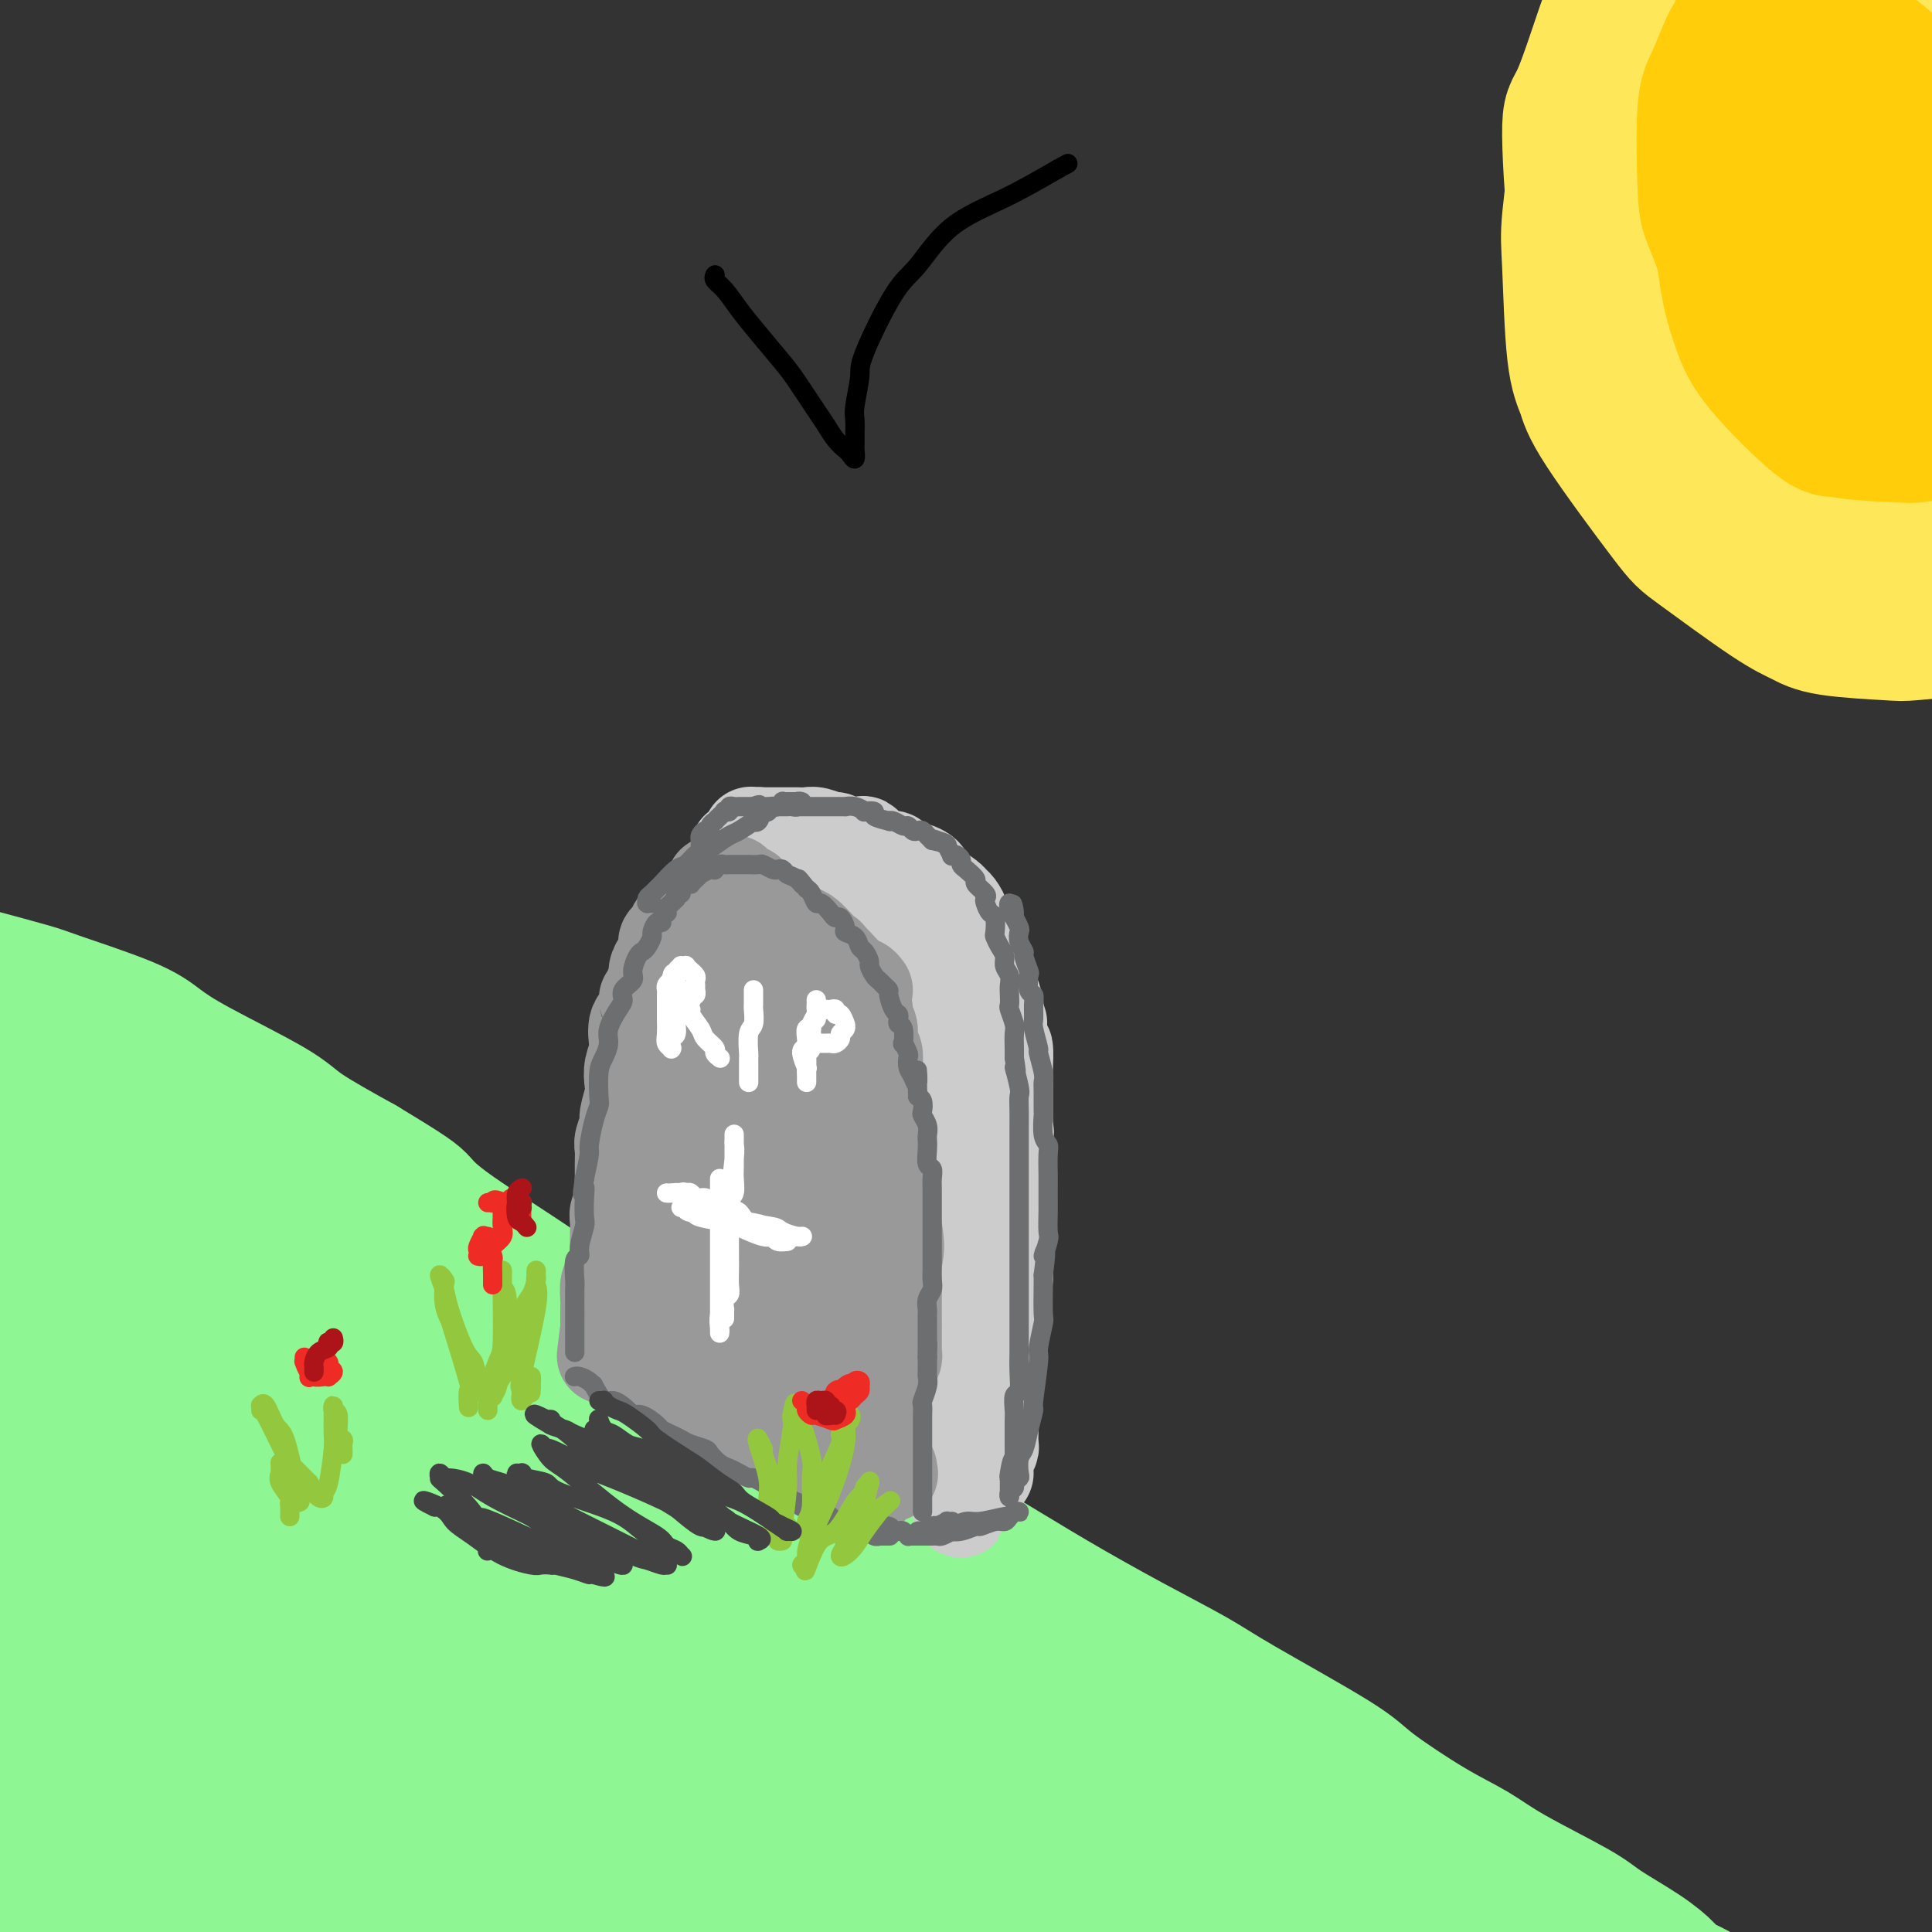<svg viewBox='0 0 400 400' version='1.1' xmlns='http://www.w3.org/2000/svg' xmlns:xlink='http://www.w3.org/1999/xlink'><rect x="0" y="0" width="400" height="400" fill="#333333" stroke="none"/><g fill='none' stroke='rgb(142,246,147)' stroke-width='20' stroke-linecap='round' stroke-linejoin='round'><path d='M6,224c0.044,0.253 0.088,0.505 1,1c0.912,0.495 2.691,1.232 4,2c1.309,0.768 2.146,1.565 3,2c0.854,0.435 1.723,0.507 5,2c3.277,1.493 8.961,4.406 12,6c3.039,1.594 3.433,1.870 7,4c3.567,2.130 10.307,6.114 15,9c4.693,2.886 7.338,4.673 9,6c1.662,1.327 2.340,2.192 8,6c5.660,3.808 16.300,10.558 22,14c5.700,3.442 6.459,3.576 12,7c5.541,3.424 15.863,10.138 22,14c6.137,3.862 8.089,4.874 12,7c3.911,2.126 9.779,5.368 16,9c6.221,3.632 12.793,7.656 17,10c4.207,2.344 6.047,3.008 13,7c6.953,3.992 19.017,11.310 26,15c6.983,3.690 8.883,3.751 13,6c4.117,2.249 10.451,6.685 17,11c6.549,4.315 13.314,8.508 17,11c3.686,2.492 4.293,3.283 10,7c5.707,3.717 16.515,10.359 22,14c5.485,3.641 5.648,4.282 8,6c2.352,1.718 6.891,4.512 11,7c4.109,2.488 7.786,4.669 10,6c2.214,1.331 2.965,1.810 5,3c2.035,1.190 5.356,3.090 7,4c1.644,0.910 1.613,0.832 2,1c0.387,0.168 1.194,0.584 2,1'/><path d='M334,422c17.210,11.028 4.735,3.099 0,0c-4.735,-3.099 -1.731,-1.369 -1,-1c0.731,0.369 -0.813,-0.625 -3,-2c-2.187,-1.375 -5.018,-3.132 -10,-6c-4.982,-2.868 -12.113,-6.848 -16,-9c-3.887,-2.152 -4.528,-2.478 -10,-5c-5.472,-2.522 -15.775,-7.241 -22,-10c-6.225,-2.759 -8.373,-3.557 -13,-6c-4.627,-2.443 -11.732,-6.531 -20,-11c-8.268,-4.469 -17.700,-9.320 -23,-12c-5.300,-2.680 -6.468,-3.189 -13,-7c-6.532,-3.811 -18.427,-10.922 -25,-15c-6.573,-4.078 -7.825,-5.122 -13,-8c-5.175,-2.878 -14.275,-7.589 -23,-13c-8.725,-5.411 -17.076,-11.521 -25,-17c-7.924,-5.479 -15.421,-10.329 -23,-15c-7.579,-4.671 -15.241,-9.165 -20,-12c-4.759,-2.835 -6.614,-4.011 -13,-7c-6.386,-2.989 -17.304,-7.790 -23,-10c-5.696,-2.210 -6.170,-1.828 -10,-4c-3.830,-2.172 -11.015,-6.898 -15,-9c-3.985,-2.102 -4.769,-1.582 -6,-2c-1.231,-0.418 -2.908,-1.776 -5,-3c-2.092,-1.224 -4.599,-2.314 -6,-3c-1.401,-0.686 -1.695,-0.967 -2,-1c-0.305,-0.033 -0.621,0.184 -1,0c-0.379,-0.184 -0.823,-0.767 -1,-1c-0.177,-0.233 -0.089,-0.117 0,0'/></g>
<g fill='none' stroke='rgb(142,246,147)' stroke-width='28' stroke-linecap='round' stroke-linejoin='round'><path d='M-2,247c0.224,-0.038 0.448,-0.075 1,0c0.552,0.075 1.432,0.263 3,1c1.568,0.737 3.823,2.022 5,3c1.177,0.978 1.276,1.649 6,5c4.724,3.351 14.073,9.381 19,13c4.927,3.619 5.430,4.826 11,9c5.570,4.174 16.205,11.316 23,16c6.795,4.684 9.749,6.912 12,9c2.251,2.088 3.800,4.038 11,10c7.200,5.962 20.051,15.937 27,21c6.949,5.063 7.995,5.214 14,10c6.005,4.786 16.969,14.207 24,20c7.031,5.793 10.131,7.958 13,10c2.869,2.042 5.508,3.961 13,9c7.492,5.039 19.837,13.198 26,17c6.163,3.802 6.145,3.247 11,6c4.855,2.753 14.583,8.814 20,12c5.417,3.186 6.524,3.496 8,4c1.476,0.504 3.320,1.203 7,3c3.680,1.797 9.196,4.692 12,6c2.804,1.308 2.895,1.030 5,2c2.105,0.970 6.224,3.189 8,4c1.776,0.811 1.209,0.215 2,0c0.791,-0.215 2.941,-0.047 4,0c1.059,0.047 1.027,-0.026 1,0c-0.027,0.026 -0.048,0.151 0,0c0.048,-0.151 0.167,-0.579 0,-2c-0.167,-1.421 -0.619,-3.835 -5,-8c-4.381,-4.165 -12.690,-10.083 -21,-16'/><path d='M258,411c-5.756,-4.365 -9.647,-7.277 -12,-9c-2.353,-1.723 -3.170,-2.258 -12,-8c-8.830,-5.742 -25.673,-16.692 -34,-22c-8.327,-5.308 -8.137,-4.975 -15,-9c-6.863,-4.025 -20.778,-12.407 -29,-18c-8.222,-5.593 -10.752,-8.396 -14,-11c-3.248,-2.604 -7.215,-5.009 -16,-12c-8.785,-6.991 -22.390,-18.570 -29,-24c-6.610,-5.430 -6.227,-4.713 -11,-8c-4.773,-3.287 -14.704,-10.580 -20,-14c-5.296,-3.420 -5.956,-2.969 -8,-4c-2.044,-1.031 -5.470,-3.544 -8,-5c-2.530,-1.456 -4.164,-1.856 -5,-2c-0.836,-0.144 -0.874,-0.034 -1,0c-0.126,0.034 -0.342,-0.009 0,0c0.342,0.009 1.240,0.071 4,2c2.760,1.929 7.383,5.726 15,11c7.617,5.274 18.229,12.025 25,16c6.771,3.975 9.701,5.174 18,10c8.299,4.826 21.967,13.279 31,19c9.033,5.721 13.431,8.711 21,13c7.569,4.289 18.307,9.876 29,16c10.693,6.124 21.339,12.785 27,17c5.661,4.215 6.338,5.984 14,11c7.662,5.016 22.311,13.280 30,18c7.689,4.720 8.419,5.897 12,8c3.581,2.103 10.012,5.133 13,7c2.988,1.867 2.533,2.573 3,3c0.467,0.427 1.857,0.577 3,1c1.143,0.423 2.041,1.121 0,1c-2.041,-0.121 -7.020,-1.060 -12,-2'/><path d='M277,416c-4.240,-0.974 -8.841,-2.908 -15,-6c-6.159,-3.092 -13.877,-7.343 -23,-12c-9.123,-4.657 -19.650,-9.719 -26,-13c-6.350,-3.281 -8.523,-4.782 -17,-9c-8.477,-4.218 -23.258,-11.152 -32,-15c-8.742,-3.848 -11.446,-4.609 -17,-8c-5.554,-3.391 -13.957,-9.410 -24,-16c-10.043,-6.590 -21.727,-13.749 -29,-18c-7.273,-4.251 -10.136,-5.593 -19,-10c-8.864,-4.407 -23.729,-11.880 -32,-16c-8.271,-4.120 -9.947,-4.887 -14,-7c-4.053,-2.113 -10.483,-5.570 -17,-9c-6.517,-3.430 -13.122,-6.832 -17,-9c-3.878,-2.168 -5.028,-3.103 -8,-5c-2.972,-1.897 -7.767,-4.756 -10,-6c-2.233,-1.244 -1.906,-0.871 -2,-1c-0.094,-0.129 -0.609,-0.759 -1,-1c-0.391,-0.241 -0.657,-0.093 -1,0c-0.343,0.093 -0.762,0.129 0,1c0.762,0.871 2.707,2.576 5,5c2.293,2.424 4.936,5.568 10,10c5.064,4.432 12.549,10.152 20,16c7.451,5.848 14.869,11.824 22,18c7.131,6.176 13.974,12.552 22,19c8.026,6.448 17.236,12.966 23,17c5.764,4.034 8.083,5.582 16,12c7.917,6.418 21.431,17.706 29,24c7.569,6.294 9.194,7.594 14,11c4.806,3.406 12.794,8.917 19,13c6.206,4.083 10.630,6.738 14,9c3.370,2.262 5.685,4.131 8,6'/><path d='M175,416c21.301,15.730 13.054,9.054 11,7c-2.054,-2.054 2.084,0.512 4,2c1.916,1.488 1.611,1.897 2,2c0.389,0.103 1.472,-0.099 2,0c0.528,0.099 0.500,0.499 0,0c-0.500,-0.499 -1.473,-1.896 -3,-4c-1.527,-2.104 -3.607,-4.916 -8,-9c-4.393,-4.084 -11.099,-9.440 -20,-17c-8.901,-7.560 -19.996,-17.322 -27,-23c-7.004,-5.678 -9.916,-7.270 -19,-15c-9.084,-7.730 -24.339,-21.597 -33,-29c-8.661,-7.403 -10.728,-8.340 -16,-11c-5.272,-2.660 -13.748,-7.041 -22,-12c-8.252,-4.959 -16.279,-10.495 -22,-14c-5.721,-3.505 -9.137,-4.977 -15,-8c-5.863,-3.023 -14.174,-7.596 -19,-10c-4.826,-2.404 -6.166,-2.639 -8,-3c-1.834,-0.361 -4.163,-0.848 -6,-1c-1.837,-0.152 -3.183,0.030 -4,0c-0.817,-0.030 -1.103,-0.271 -1,0c0.103,0.271 0.597,1.053 0,1c-0.597,-0.053 -2.285,-0.942 1,2c3.285,2.942 11.541,9.714 17,14c5.459,4.286 8.119,6.086 13,10c4.881,3.914 11.982,9.943 20,16c8.018,6.057 16.955,12.143 23,16c6.045,3.857 9.200,5.484 18,12c8.800,6.516 23.245,17.922 31,24c7.755,6.078 8.819,6.829 13,10c4.181,3.171 11.480,8.763 17,13c5.520,4.237 9.260,7.118 13,10'/><path d='M137,399c18.857,14.006 8.498,6.521 6,5c-2.498,-1.521 2.865,2.920 5,5c2.135,2.080 1.040,1.798 1,2c-0.040,0.202 0.973,0.888 1,1c0.027,0.112 -0.934,-0.351 -1,0c-0.066,0.351 0.762,1.517 -4,-1c-4.762,-2.517 -15.112,-8.717 -21,-12c-5.888,-3.283 -7.312,-3.648 -16,-10c-8.688,-6.352 -24.639,-18.691 -33,-25c-8.361,-6.309 -9.131,-6.587 -14,-11c-4.869,-4.413 -13.836,-12.961 -21,-19c-7.164,-6.039 -12.524,-9.568 -16,-12c-3.476,-2.432 -5.068,-3.765 -10,-7c-4.932,-3.235 -13.203,-8.371 -17,-11c-3.797,-2.629 -3.120,-2.752 -4,-3c-0.880,-0.248 -3.318,-0.622 -5,-1c-1.682,-0.378 -2.610,-0.761 -3,-1c-0.390,-0.239 -0.242,-0.334 0,0c0.242,0.334 0.580,1.099 0,1c-0.580,-0.099 -2.077,-1.060 1,3c3.077,4.060 10.729,13.141 16,19c5.271,5.859 8.162,8.495 11,11c2.838,2.505 5.625,4.881 12,10c6.375,5.119 16.339,12.983 22,17c5.661,4.017 7.021,4.186 14,9c6.979,4.814 19.578,14.274 26,19c6.422,4.726 6.665,4.719 8,6c1.335,1.281 3.760,3.848 7,6c3.240,2.152 7.295,3.887 9,5c1.705,1.113 1.058,1.604 1,2c-0.058,0.396 0.471,0.698 1,1'/><path d='M113,408c16.149,11.760 6.522,3.660 -1,-1c-7.522,-4.660 -12.940,-5.879 -20,-9c-7.060,-3.121 -15.763,-8.146 -22,-12c-6.237,-3.854 -10.009,-6.539 -18,-11c-7.991,-4.461 -20.200,-10.698 -26,-14c-5.800,-3.302 -5.189,-3.669 -8,-5c-2.811,-1.331 -9.044,-3.625 -12,-5c-2.956,-1.375 -2.635,-1.830 -3,-2c-0.365,-0.170 -1.416,-0.054 -2,0c-0.584,0.054 -0.701,0.047 -1,0c-0.299,-0.047 -0.781,-0.134 0,1c0.781,1.134 2.826,3.488 6,7c3.174,3.512 7.478,8.182 11,12c3.522,3.818 6.260,6.784 12,12c5.740,5.216 14.480,12.682 19,16c4.520,3.318 4.819,2.490 9,5c4.181,2.510 12.243,8.359 16,11c3.757,2.641 3.208,2.073 5,3c1.792,0.927 5.927,3.350 8,5c2.073,1.650 2.086,2.527 1,2c-1.086,-0.527 -3.271,-2.459 -6,-4c-2.729,-1.541 -6.003,-2.691 -15,-8c-8.997,-5.309 -23.718,-14.777 -32,-20c-8.282,-5.223 -10.125,-6.202 -12,-7c-1.875,-0.798 -3.782,-1.415 -7,-3c-3.218,-1.585 -7.746,-4.137 -10,-5c-2.254,-0.863 -2.233,-0.035 -3,0c-0.767,0.035 -2.322,-0.721 -3,-1c-0.678,-0.279 -0.479,-0.080 0,1c0.479,1.080 1.240,3.040 2,5'/><path d='M1,381c1.521,2.343 4.324,5.201 7,8c2.676,2.799 5.227,5.540 10,10c4.773,4.460 11.769,10.637 16,14c4.231,3.363 5.696,3.910 7,5c1.304,1.090 2.447,2.724 5,4c2.553,1.276 6.517,2.194 8,3c1.483,0.806 0.484,1.500 0,1c-0.484,-0.500 -0.453,-2.195 -1,-4c-0.547,-1.805 -1.673,-3.720 -7,-9c-5.327,-5.280 -14.854,-13.925 -20,-18c-5.146,-4.075 -5.912,-3.579 -7,-4c-1.088,-0.421 -2.497,-1.759 -5,-3c-2.503,-1.241 -6.101,-2.384 -8,-3c-1.899,-0.616 -2.101,-0.704 -3,-1c-0.899,-0.296 -2.497,-0.799 -3,-1c-0.503,-0.201 0.089,-0.099 0,0c-0.089,0.099 -0.859,0.194 0,1c0.859,0.806 3.345,2.323 6,4c2.655,1.677 5.478,3.514 11,6c5.522,2.486 13.744,5.622 19,7c5.256,1.378 7.546,0.997 10,1c2.454,0.003 5.072,0.390 11,-1c5.928,-1.390 15.164,-4.555 20,-6c4.836,-1.445 5.270,-1.168 8,-5c2.730,-3.832 7.755,-11.772 10,-16c2.245,-4.228 1.708,-4.744 2,-8c0.292,-3.256 1.412,-9.254 1,-14c-0.412,-4.746 -2.358,-8.241 -3,-11c-0.642,-2.759 0.019,-4.781 -2,-9c-2.019,-4.219 -6.720,-10.634 -10,-15c-3.280,-4.366 -5.140,-6.683 -7,-9'/><path d='M76,308c-4.459,-6.453 -7.107,-10.584 -11,-15c-3.893,-4.416 -9.029,-9.115 -12,-12c-2.971,-2.885 -3.775,-3.955 -7,-7c-3.225,-3.045 -8.871,-8.063 -12,-11c-3.129,-2.937 -3.741,-3.792 -6,-6c-2.259,-2.208 -6.164,-5.771 -9,-9c-2.836,-3.229 -4.601,-6.126 -6,-8c-1.399,-1.874 -2.430,-2.724 -4,-5c-1.570,-2.276 -3.679,-5.978 -5,-8c-1.321,-2.022 -1.853,-2.366 -3,-4c-1.147,-1.634 -2.909,-4.559 -4,-6c-1.091,-1.441 -1.510,-1.398 -2,-2c-0.490,-0.602 -1.049,-1.849 -2,-3c-0.951,-1.151 -2.293,-2.206 -3,-3c-0.707,-0.794 -0.779,-1.327 -1,-2c-0.221,-0.673 -0.592,-1.486 -1,-2c-0.408,-0.514 -0.853,-0.730 -1,-1c-0.147,-0.270 0.005,-0.594 0,-1c-0.005,-0.406 -0.169,-0.892 0,-1c0.169,-0.108 0.669,0.164 1,0c0.331,-0.164 0.494,-0.762 1,-1c0.506,-0.238 1.356,-0.115 2,0c0.644,0.115 1.083,0.221 4,1c2.917,0.779 8.311,2.231 11,3c2.689,0.769 2.674,0.856 6,2c3.326,1.144 9.993,3.346 14,5c4.007,1.654 5.353,2.761 7,4c1.647,1.239 3.596,2.610 8,5c4.404,2.390 11.263,5.797 15,8c3.737,2.203 4.354,3.201 7,5c2.646,1.799 7.323,4.400 12,7'/><path d='M75,241c10.138,6.106 10.983,6.869 12,8c1.017,1.131 2.208,2.628 7,6c4.792,3.372 13.187,8.618 18,12c4.813,3.382 6.045,4.901 9,7c2.955,2.099 7.632,4.777 13,8c5.368,3.223 11.427,6.992 15,9c3.573,2.008 4.660,2.256 10,5c5.340,2.744 14.932,7.985 20,11c5.068,3.015 5.611,3.804 9,6c3.389,2.196 9.624,5.799 15,9c5.376,3.201 9.891,6.002 15,9c5.109,2.998 10.810,6.195 16,9c5.190,2.805 9.869,5.219 13,7c3.131,1.781 4.713,2.930 10,6c5.287,3.070 14.279,8.061 19,11c4.721,2.939 5.173,3.826 8,6c2.827,2.174 8.030,5.633 12,8c3.970,2.367 6.707,3.640 9,5c2.293,1.360 4.141,2.805 8,5c3.859,2.195 9.727,5.140 13,7c3.273,1.860 3.949,2.635 6,4c2.051,1.365 5.476,3.321 8,5c2.524,1.679 4.146,3.080 5,4c0.854,0.920 0.941,1.360 2,2c1.059,0.640 3.092,1.482 4,2c0.908,0.518 0.693,0.713 1,1c0.307,0.287 1.138,0.665 2,1c0.862,0.335 1.757,0.626 2,1c0.243,0.374 -0.165,0.832 0,1c0.165,0.168 0.904,0.048 1,0c0.096,-0.048 -0.452,-0.024 -1,0'/><path d='M356,416c12.421,8.044 3.472,2.156 0,0c-3.472,-2.156 -1.467,-0.578 -1,0c0.467,0.578 -0.605,0.156 -1,0c-0.395,-0.156 -0.113,-0.044 0,0c0.113,0.044 0.056,0.022 0,0'/></g>
<g fill='none' stroke='rgb(204,204,204)' stroke-width='20' stroke-linecap='round' stroke-linejoin='round'><path d='M193,303c0.417,-0.779 0.833,-1.558 1,-2c0.167,-0.442 0.083,-0.546 0,-1c-0.083,-0.454 -0.166,-1.257 0,-2c0.166,-0.743 0.580,-1.424 1,-2c0.420,-0.576 0.844,-1.045 1,-2c0.156,-0.955 0.042,-2.396 0,-3c-0.042,-0.604 -0.012,-0.371 0,-1c0.012,-0.629 0.007,-2.118 0,-3c-0.007,-0.882 -0.016,-1.155 0,-2c0.016,-0.845 0.057,-2.260 0,-3c-0.057,-0.740 -0.211,-0.803 0,-1c0.211,-0.197 0.789,-0.528 1,-1c0.211,-0.472 0.057,-1.085 0,-2c-0.057,-0.915 -0.015,-2.133 0,-3c0.015,-0.867 0.004,-1.383 0,-2c-0.004,-0.617 -0.001,-1.334 0,-2c0.001,-0.666 0.000,-1.281 0,-2c-0.000,-0.719 -0.000,-1.544 0,-2c0.000,-0.456 0.000,-0.545 0,-1c-0.000,-0.455 -0.000,-1.277 0,-2c0.000,-0.723 0.000,-1.349 0,-2c-0.000,-0.651 -0.000,-1.329 0,-2c0.000,-0.671 0.000,-1.335 0,-2c-0.000,-0.665 -0.000,-1.333 0,-2'/><path d='M197,256c0.619,-7.384 0.166,-2.345 0,-1c-0.166,1.345 -0.046,-1.004 0,-2c0.046,-0.996 0.016,-0.637 0,-1c-0.016,-0.363 -0.018,-1.447 0,-2c0.018,-0.553 0.057,-0.574 0,-1c-0.057,-0.426 -0.212,-1.256 0,-2c0.212,-0.744 0.789,-1.402 1,-2c0.211,-0.598 0.057,-1.134 0,-2c-0.057,-0.866 -0.015,-2.060 0,-3c0.015,-0.940 0.004,-1.624 0,-2c-0.004,-0.376 -0.001,-0.443 0,-1c0.001,-0.557 0.000,-1.605 0,-2c-0.000,-0.395 -0.000,-0.136 0,-1c0.000,-0.864 0.000,-2.849 0,-4c-0.000,-1.151 -0.000,-1.468 0,-2c0.000,-0.532 0.000,-1.280 0,-2c-0.000,-0.720 -0.000,-1.413 0,-2c0.000,-0.587 0.000,-1.068 0,-2c-0.000,-0.932 -0.000,-2.314 0,-3c0.000,-0.686 0.000,-0.675 0,-1c-0.000,-0.325 -0.000,-0.986 0,-2c0.000,-1.014 0.000,-2.381 0,-3c-0.000,-0.619 -0.000,-0.491 0,-1c0.000,-0.509 0.000,-1.654 0,-2c-0.000,-0.346 -0.000,0.106 0,0c0.000,-0.106 0.000,-0.771 0,-1c-0.000,-0.229 -0.000,-0.023 0,0c0.000,0.023 0.000,-0.136 0,0c-0.000,0.136 -0.000,0.568 0,1'/><path d='M198,210c0.170,-6.575 0.094,-0.014 0,3c-0.094,3.014 -0.207,2.480 0,5c0.207,2.520 0.735,8.094 1,11c0.265,2.906 0.268,3.145 0,6c-0.268,2.855 -0.808,8.328 -1,11c-0.192,2.672 -0.037,2.543 0,4c0.037,1.457 -0.043,4.500 0,7c0.043,2.500 0.208,4.458 0,6c-0.208,1.542 -0.788,2.668 -1,5c-0.212,2.332 -0.057,5.868 0,8c0.057,2.132 0.015,2.858 0,4c-0.015,1.142 -0.004,2.699 0,4c0.004,1.301 0.001,2.345 0,3c-0.001,0.655 -0.000,0.921 0,2c0.000,1.079 0.000,2.972 0,4c-0.000,1.028 -0.000,1.193 0,2c0.000,0.807 0.000,2.258 0,3c-0.000,0.742 0.000,0.776 0,1c-0.000,0.224 -0.000,0.637 0,1c0.000,0.363 0.000,0.675 0,1c-0.000,0.325 -0.001,0.661 0,1c0.001,0.339 0.003,0.679 0,1c-0.003,0.321 -0.012,0.622 0,1c0.012,0.378 0.044,0.833 0,1c-0.044,0.167 -0.166,0.045 0,0c0.166,-0.045 0.619,-0.013 1,0c0.381,0.013 0.691,0.006 1,0'/><path d='M199,305c0.046,14.697 -0.338,3.938 0,0c0.338,-3.938 1.397,-1.055 2,0c0.603,1.055 0.750,0.284 1,0c0.250,-0.284 0.603,-0.079 1,0c0.397,0.079 0.838,0.031 1,0c0.162,-0.031 0.044,-0.046 0,0c-0.044,0.046 -0.013,0.154 0,0c0.013,-0.154 0.007,-0.570 0,-1c-0.007,-0.430 -0.016,-0.874 0,-1c0.016,-0.126 0.057,0.067 0,0c-0.057,-0.067 -0.211,-0.392 0,-1c0.211,-0.608 0.789,-1.497 1,-2c0.211,-0.503 0.057,-0.619 0,-1c-0.057,-0.381 -0.016,-1.026 0,-2c0.016,-0.974 0.008,-2.278 0,-3c-0.008,-0.722 -0.016,-0.861 0,-2c0.016,-1.139 0.057,-3.276 0,-4c-0.057,-0.724 -0.211,-0.035 0,-1c0.211,-0.965 0.789,-3.585 1,-5c0.211,-1.415 0.057,-1.627 0,-2c-0.057,-0.373 -0.015,-0.908 0,-2c0.015,-1.092 0.004,-2.741 0,-4c-0.004,-1.259 -0.002,-2.130 0,-3'/><path d='M206,271c0.321,-5.295 0.622,-4.032 1,-4c0.378,0.032 0.833,-1.167 1,-2c0.167,-0.833 0.045,-1.299 0,-3c-0.045,-1.701 -0.012,-4.637 0,-6c0.012,-1.363 0.003,-1.151 0,-2c-0.003,-0.849 -0.001,-2.758 0,-4c0.001,-1.242 -0.000,-1.819 0,-3c0.000,-1.181 0.002,-2.968 0,-4c-0.002,-1.032 -0.008,-1.309 0,-2c0.008,-0.691 0.030,-1.796 0,-3c-0.030,-1.204 -0.113,-2.506 0,-3c0.113,-0.494 0.423,-0.181 0,-1c-0.423,-0.819 -1.577,-2.770 -2,-4c-0.423,-1.230 -0.113,-1.737 0,-2c0.113,-0.263 0.030,-0.280 0,-1c-0.030,-0.720 -0.008,-2.143 0,-3c0.008,-0.857 0.003,-1.150 0,-2c-0.003,-0.850 -0.005,-2.258 0,-3c0.005,-0.742 0.015,-0.818 0,-1c-0.015,-0.182 -0.057,-0.468 0,-1c0.057,-0.532 0.211,-1.308 0,-2c-0.211,-0.692 -0.789,-1.300 -1,-2c-0.211,-0.700 -0.057,-1.492 0,-2c0.057,-0.508 0.015,-0.732 0,-1c-0.015,-0.268 -0.004,-0.578 0,-1c0.004,-0.422 0.001,-0.954 0,-1c-0.001,-0.046 -0.000,0.394 0,0c0.000,-0.394 0.000,-1.621 0,-2c-0.000,-0.379 -0.000,0.090 0,0c0.000,-0.090 0.000,-0.740 0,-1c-0.000,-0.260 -0.000,-0.130 0,0'/><path d='M205,205c-0.464,-4.692 -0.124,-1.423 0,0c0.124,1.423 0.033,0.999 0,2c-0.033,1.001 -0.008,3.426 0,5c0.008,1.574 -0.002,2.295 0,5c0.002,2.705 0.014,7.392 0,10c-0.014,2.608 -0.055,3.135 0,4c0.055,0.865 0.207,2.066 0,5c-0.207,2.934 -0.773,7.601 -1,10c-0.227,2.399 -0.113,2.530 0,4c0.113,1.470 0.226,4.277 0,6c-0.226,1.723 -0.793,2.360 -1,3c-0.207,0.640 -0.056,1.284 0,2c0.056,0.716 0.015,1.506 0,2c-0.015,0.494 -0.004,0.693 0,1c0.004,0.307 0.001,0.723 0,1c-0.001,0.277 -0.000,0.414 0,0c0.000,-0.414 0.000,-1.378 0,-2c-0.000,-0.622 -0.000,-0.901 0,-1c0.000,-0.099 0.000,-0.017 0,-1c-0.000,-0.983 -0.000,-3.031 0,-4c0.000,-0.969 0.000,-0.858 0,-2c-0.000,-1.142 -0.000,-3.538 0,-5c0.000,-1.462 0.000,-1.989 0,-3c-0.000,-1.011 -0.000,-2.505 0,-4'/><path d='M203,243c0.231,-4.117 0.808,-4.408 1,-5c0.192,-0.592 -0.001,-1.485 0,-3c0.001,-1.515 0.196,-3.650 0,-5c-0.196,-1.350 -0.784,-1.913 -1,-3c-0.216,-1.087 -0.062,-2.699 0,-4c0.062,-1.301 0.032,-2.292 0,-3c-0.032,-0.708 -0.064,-1.132 0,-2c0.064,-0.868 0.225,-2.181 0,-3c-0.225,-0.819 -0.835,-1.144 -1,-2c-0.165,-0.856 0.115,-2.243 0,-3c-0.115,-0.757 -0.626,-0.884 -1,-1c-0.374,-0.116 -0.610,-0.220 -1,-1c-0.390,-0.780 -0.933,-2.234 -1,-3c-0.067,-0.766 0.343,-0.843 0,-1c-0.343,-0.157 -1.440,-0.394 -2,-1c-0.560,-0.606 -0.582,-1.581 -1,-2c-0.418,-0.419 -1.233,-0.284 -2,-1c-0.767,-0.716 -1.486,-2.285 -2,-3c-0.514,-0.715 -0.823,-0.577 -1,-1c-0.177,-0.423 -0.221,-1.408 -1,-2c-0.779,-0.592 -2.291,-0.792 -3,-1c-0.709,-0.208 -0.614,-0.423 -1,-1c-0.386,-0.577 -1.253,-1.516 -2,-2c-0.747,-0.484 -1.374,-0.512 -2,-1c-0.626,-0.488 -1.252,-1.436 -2,-2c-0.748,-0.564 -1.619,-0.743 -2,-1c-0.381,-0.257 -0.273,-0.591 -1,-1c-0.727,-0.409 -2.288,-0.893 -3,-1c-0.712,-0.107 -0.576,0.164 -1,0c-0.424,-0.164 -1.407,-0.761 -2,-1c-0.593,-0.239 -0.797,-0.119 -1,0'/><path d='M170,183c-3.262,-1.933 -1.419,-1.266 -1,-1c0.419,0.266 -0.588,0.130 -1,0c-0.412,-0.130 -0.229,-0.256 0,0c0.229,0.256 0.506,0.892 1,1c0.494,0.108 1.206,-0.314 2,0c0.794,0.314 1.671,1.363 2,2c0.329,0.637 0.109,0.861 1,1c0.891,0.139 2.894,0.192 4,1c1.106,0.808 1.316,2.371 2,3c0.684,0.629 1.841,0.325 3,1c1.159,0.675 2.321,2.330 3,3c0.679,0.670 0.874,0.354 2,1c1.126,0.646 3.183,2.252 4,3c0.817,0.748 0.393,0.637 1,1c0.607,0.363 2.243,1.201 3,2c0.757,0.799 0.633,1.558 1,2c0.367,0.442 1.226,0.566 2,1c0.774,0.434 1.465,1.178 2,2c0.535,0.822 0.914,1.723 1,2c0.086,0.277 -0.121,-0.069 0,0c0.121,0.069 0.568,0.555 1,1c0.432,0.445 0.847,0.851 1,1c0.153,0.149 0.044,0.043 0,0c-0.044,-0.043 -0.022,-0.021 0,0'/><path d='M204,210c5.352,3.967 1.732,0.384 0,-1c-1.732,-1.384 -1.575,-0.568 -2,-1c-0.425,-0.432 -1.433,-2.111 -2,-3c-0.567,-0.889 -0.694,-0.987 -2,-2c-1.306,-1.013 -3.790,-2.942 -5,-4c-1.210,-1.058 -1.146,-1.247 -2,-2c-0.854,-0.753 -2.628,-2.072 -4,-3c-1.372,-0.928 -2.343,-1.467 -3,-2c-0.657,-0.533 -0.998,-1.060 -2,-2c-1.002,-0.940 -2.663,-2.295 -4,-3c-1.337,-0.705 -2.351,-0.762 -3,-1c-0.649,-0.238 -0.935,-0.656 -2,-1c-1.065,-0.344 -2.909,-0.613 -4,-1c-1.091,-0.387 -1.430,-0.892 -2,-1c-0.570,-0.108 -1.371,0.181 -2,0c-0.629,-0.181 -1.087,-0.833 -2,-1c-0.913,-0.167 -2.282,0.151 -3,0c-0.718,-0.151 -0.785,-0.773 -1,-1c-0.215,-0.227 -0.576,-0.061 -1,0c-0.424,0.061 -0.909,0.016 -1,0c-0.091,-0.016 0.211,-0.001 0,0c-0.211,0.001 -0.937,-0.010 -1,0c-0.063,0.010 0.536,0.041 1,0c0.464,-0.041 0.795,-0.155 1,0c0.205,0.155 0.286,0.580 1,1c0.714,0.420 2.061,0.834 3,1c0.939,0.166 1.469,0.083 2,0'/><path d='M164,183c1.634,0.261 2.218,-0.087 3,0c0.782,0.087 1.760,0.608 3,1c1.240,0.392 2.740,0.653 4,1c1.260,0.347 2.281,0.778 3,1c0.719,0.222 1.138,0.234 2,1c0.862,0.766 2.169,2.287 3,3c0.831,0.713 1.186,0.618 2,1c0.814,0.382 2.087,1.241 3,2c0.913,0.759 1.467,1.418 2,2c0.533,0.582 1.044,1.087 2,2c0.956,0.913 2.355,2.233 3,3c0.645,0.767 0.536,0.981 1,2c0.464,1.019 1.500,2.842 2,4c0.500,1.158 0.463,1.652 1,3c0.537,1.348 1.646,3.550 2,5c0.354,1.450 -0.049,2.149 0,3c0.049,0.851 0.549,1.854 1,4c0.451,2.146 0.853,5.433 1,7c0.147,1.567 0.039,1.412 0,3c-0.039,1.588 -0.011,4.919 0,7c0.011,2.081 0.003,2.912 0,4c-0.003,1.088 -0.001,2.433 0,4c0.001,1.567 0.001,3.355 0,6c-0.001,2.645 -0.004,6.147 0,8c0.004,1.853 0.016,2.058 0,3c-0.016,0.942 -0.061,2.619 0,4c0.061,1.381 0.226,2.464 0,4c-0.226,1.536 -0.844,3.525 -1,5c-0.156,1.475 0.150,2.436 0,4c-0.150,1.564 -0.757,3.733 -1,5c-0.243,1.267 -0.121,1.634 0,2'/><path d='M200,287c0.000,11.746 0.001,4.611 0,3c-0.001,-1.611 -0.004,2.303 0,4c0.004,1.697 0.015,1.176 0,2c-0.015,0.824 -0.057,2.995 0,4c0.057,1.005 0.211,0.846 0,1c-0.211,0.154 -0.789,0.620 -1,1c-0.211,0.380 -0.057,0.675 0,1c0.057,0.325 0.015,0.679 0,1c-0.015,0.321 -0.004,0.608 0,1c0.004,0.392 0.001,0.891 0,1c-0.001,0.109 -0.000,-0.170 0,0c0.000,0.170 0.000,0.789 0,1c-0.000,0.211 -0.000,0.015 0,0c0.000,-0.015 0.000,0.150 0,0c-0.000,-0.150 -0.000,-0.614 0,-1c0.000,-0.386 0.000,-0.693 0,-1'/><path d='M199,305c0.104,2.381 0.863,-0.668 1,-2c0.137,-1.332 -0.348,-0.949 0,-2c0.348,-1.051 1.528,-3.538 2,-5c0.472,-1.462 0.234,-1.899 0,-3c-0.234,-1.101 -0.465,-2.867 0,-5c0.465,-2.133 1.626,-4.634 2,-6c0.374,-1.366 -0.041,-1.598 0,-4c0.041,-2.402 0.537,-6.976 1,-9c0.463,-2.024 0.895,-1.499 1,-3c0.105,-1.501 -0.115,-5.029 0,-7c0.115,-1.971 0.567,-2.387 1,-3c0.433,-0.613 0.848,-1.425 1,-3c0.152,-1.575 0.041,-3.915 0,-5c-0.041,-1.085 -0.011,-0.916 0,-2c0.011,-1.084 0.003,-3.420 0,-5c-0.003,-1.580 -0.001,-2.404 0,-3c0.001,-0.596 0.000,-0.965 0,-2c-0.000,-1.035 -0.000,-2.736 0,-4c0.000,-1.264 0.001,-2.091 0,-3c-0.001,-0.909 -0.003,-1.899 0,-3c0.003,-1.101 0.011,-2.312 0,-3c-0.011,-0.688 -0.042,-0.853 0,-2c0.042,-1.147 0.156,-3.275 0,-4c-0.156,-0.725 -0.581,-0.047 -1,-1c-0.419,-0.953 -0.833,-3.537 -1,-5c-0.167,-1.463 -0.087,-1.803 0,-2c0.087,-0.197 0.181,-0.249 0,-1c-0.181,-0.751 -0.636,-2.201 -1,-3c-0.364,-0.799 -0.636,-0.946 -1,-2c-0.364,-1.054 -0.818,-3.015 -1,-4c-0.182,-0.985 -0.091,-0.992 0,-1'/><path d='M203,198c-0.930,-2.992 -0.756,-0.972 -1,-1c-0.244,-0.028 -0.905,-2.105 -1,-3c-0.095,-0.895 0.378,-0.607 0,-1c-0.378,-0.393 -1.605,-1.466 -2,-2c-0.395,-0.534 0.041,-0.528 0,-1c-0.041,-0.472 -0.561,-1.421 -1,-2c-0.439,-0.579 -0.798,-0.789 -1,-1c-0.202,-0.211 -0.247,-0.425 -1,-1c-0.753,-0.575 -2.214,-1.511 -3,-2c-0.786,-0.489 -0.897,-0.531 -1,-1c-0.103,-0.469 -0.197,-1.365 -1,-2c-0.803,-0.635 -2.316,-1.009 -3,-1c-0.684,0.009 -0.541,0.401 -1,0c-0.459,-0.401 -1.522,-1.596 -2,-2c-0.478,-0.404 -0.372,-0.016 -1,0c-0.628,0.016 -1.990,-0.339 -3,-1c-1.010,-0.661 -1.669,-1.626 -2,-2c-0.331,-0.374 -0.333,-0.157 -1,0c-0.667,0.157 -1.999,0.252 -3,0c-1.001,-0.252 -1.671,-0.852 -2,-1c-0.329,-0.148 -0.316,0.157 -1,0c-0.684,-0.157 -2.066,-0.774 -3,-1c-0.934,-0.226 -1.421,-0.061 -2,0c-0.579,0.061 -1.251,0.016 -2,0c-0.749,-0.016 -1.577,-0.004 -2,0c-0.423,0.004 -0.442,0.001 -1,0c-0.558,-0.001 -1.655,-0.000 -2,0c-0.345,0.000 0.062,0.000 0,0c-0.062,-0.000 -0.594,-0.000 -1,0c-0.406,0.000 -0.688,0.000 -1,0c-0.312,-0.000 -0.656,-0.000 -1,0'/><path d='M157,173c-3.343,-0.292 -0.699,-0.022 0,0c0.699,0.022 -0.545,-0.204 -1,0c-0.455,0.204 -0.121,0.839 0,1c0.121,0.161 0.028,-0.153 0,0c-0.028,0.153 0.008,0.773 0,1c-0.008,0.227 -0.059,0.060 0,0c0.059,-0.060 0.227,-0.012 0,0c-0.227,0.012 -0.849,-0.011 -1,0c-0.151,0.011 0.170,0.054 0,0c-0.170,-0.054 -0.830,-0.207 -1,0c-0.170,0.207 0.151,0.774 0,1c-0.151,0.226 -0.772,0.112 -1,0c-0.228,-0.112 -0.061,-0.223 0,0c0.061,0.223 0.018,0.778 0,1c-0.018,0.222 -0.009,0.111 0,0'/><path d='M153,177c-0.622,0.844 -0.178,0.956 0,1c0.178,0.044 0.089,0.022 0,0'/></g>
<g fill='none' stroke='rgb(153,153,153)' stroke-width='20' stroke-linecap='round' stroke-linejoin='round'><path d='M179,205c-0.333,-0.446 -0.666,-0.892 -1,-1c-0.334,-0.108 -0.670,0.122 -1,0c-0.330,-0.122 -0.655,-0.596 -1,-1c-0.345,-0.404 -0.711,-0.737 -1,-1c-0.289,-0.263 -0.501,-0.455 -1,-1c-0.499,-0.545 -1.283,-1.441 -2,-2c-0.717,-0.559 -1.366,-0.779 -2,-1c-0.634,-0.221 -1.254,-0.441 -2,-1c-0.746,-0.559 -1.617,-1.456 -2,-2c-0.383,-0.544 -0.277,-0.733 -1,-1c-0.723,-0.267 -2.274,-0.611 -3,-1c-0.726,-0.389 -0.628,-0.822 -1,-1c-0.372,-0.178 -1.213,-0.100 -2,0c-0.787,0.100 -1.520,0.223 -2,0c-0.480,-0.223 -0.706,-0.792 -1,-1c-0.294,-0.208 -0.656,-0.057 -1,0c-0.344,0.057 -0.671,0.019 -1,0c-0.329,-0.019 -0.662,-0.019 -1,0c-0.338,0.019 -0.682,0.058 -1,0c-0.318,-0.058 -0.611,-0.211 -1,0c-0.389,0.211 -0.874,0.788 -1,1c-0.126,0.212 0.107,0.061 0,0c-0.107,-0.061 -0.553,-0.030 -1,0'/><path d='M149,192c-2.190,0.025 -1.164,0.587 -1,1c0.164,0.413 -0.534,0.677 -1,1c-0.466,0.323 -0.698,0.705 -1,1c-0.302,0.295 -0.672,0.504 -1,1c-0.328,0.496 -0.614,1.280 -1,2c-0.386,0.720 -0.873,1.374 -1,2c-0.127,0.626 0.107,1.222 0,2c-0.107,0.778 -0.553,1.738 -1,2c-0.447,0.262 -0.894,-0.173 -1,0c-0.106,0.173 0.130,0.956 0,2c-0.130,1.044 -0.626,2.350 -1,3c-0.374,0.650 -0.626,0.644 -1,2c-0.374,1.356 -0.871,4.073 -1,5c-0.129,0.927 0.110,0.062 0,1c-0.110,0.938 -0.569,3.679 -1,5c-0.431,1.321 -0.833,1.223 -1,2c-0.167,0.777 -0.097,2.430 0,4c0.097,1.570 0.223,3.056 0,4c-0.223,0.944 -0.796,1.347 -1,3c-0.204,1.653 -0.041,4.558 0,6c0.041,1.442 -0.042,1.421 0,2c0.042,0.579 0.207,1.756 0,3c-0.207,1.244 -0.787,2.553 -1,4c-0.213,1.447 -0.061,3.031 0,4c0.061,0.969 0.030,1.321 0,2c-0.030,0.679 -0.061,1.685 0,3c0.061,1.315 0.212,2.941 0,4c-0.212,1.059 -0.789,1.552 -1,2c-0.211,0.448 -0.057,0.851 0,2c0.057,1.149 0.016,3.042 0,4c-0.016,0.958 -0.008,0.979 0,1'/><path d='M133,272c-0.713,9.326 0.005,4.640 0,3c-0.005,-1.640 -0.733,-0.236 -1,1c-0.267,1.236 -0.071,2.302 0,3c0.071,0.698 0.019,1.027 0,1c-0.019,-0.027 -0.006,-0.410 0,0c0.006,0.410 0.004,1.612 0,2c-0.004,0.388 -0.011,-0.039 0,0c0.011,0.039 0.041,0.545 0,1c-0.041,0.455 -0.151,0.858 0,1c0.151,0.142 0.565,0.024 1,0c0.435,-0.024 0.891,0.045 1,0c0.109,-0.045 -0.129,-0.204 0,0c0.129,0.204 0.625,0.772 1,1c0.375,0.228 0.630,0.117 1,0c0.370,-0.117 0.854,-0.241 1,0c0.146,0.241 -0.045,0.848 0,1c0.045,0.152 0.326,-0.152 1,0c0.674,0.152 1.741,0.759 2,1c0.259,0.241 -0.291,0.115 0,0c0.291,-0.115 1.424,-0.220 2,0c0.576,0.220 0.594,0.766 1,1c0.406,0.234 1.198,0.157 2,0c0.802,-0.157 1.614,-0.393 2,0c0.386,0.393 0.347,1.415 1,2c0.653,0.585 2.000,0.734 3,1c1.000,0.266 1.654,0.648 2,1c0.346,0.352 0.385,0.672 1,1c0.615,0.328 1.808,0.664 3,1'/><path d='M157,294c3.788,1.659 1.760,0.808 2,1c0.240,0.192 2.750,1.427 4,2c1.250,0.573 1.242,0.482 2,1c0.758,0.518 2.283,1.644 3,2c0.717,0.356 0.624,-0.058 1,0c0.376,0.058 1.219,0.589 2,1c0.781,0.411 1.501,0.702 2,1c0.499,0.298 0.779,0.602 1,1c0.221,0.398 0.384,0.891 1,1c0.616,0.109 1.684,-0.166 2,0c0.316,0.166 -0.121,0.773 0,1c0.121,0.227 0.800,0.075 1,0c0.200,-0.075 -0.080,-0.072 0,0c0.080,0.072 0.521,0.213 0,0c-0.521,-0.213 -2.004,-0.782 -3,-1c-0.996,-0.218 -1.506,-0.086 -3,-1c-1.494,-0.914 -3.973,-2.873 -6,-4c-2.027,-1.127 -3.604,-1.423 -5,-2c-1.396,-0.577 -2.612,-1.436 -5,-3c-2.388,-1.564 -5.948,-3.834 -8,-5c-2.052,-1.166 -2.596,-1.230 -4,-2c-1.404,-0.770 -3.669,-2.248 -5,-3c-1.331,-0.752 -1.728,-0.779 -2,-1c-0.272,-0.221 -0.419,-0.636 -1,-1c-0.581,-0.364 -1.594,-0.675 -2,-1c-0.406,-0.325 -0.203,-0.662 0,-1'/><path d='M134,280c-6.526,-3.539 -1.341,-0.385 1,1c2.341,1.385 1.839,1.001 2,1c0.161,-0.001 0.986,0.380 4,2c3.014,1.620 8.216,4.478 11,6c2.784,1.522 3.149,1.707 6,3c2.851,1.293 8.188,3.695 11,5c2.812,1.305 3.101,1.512 4,2c0.899,0.488 2.409,1.256 4,2c1.591,0.744 3.263,1.462 4,2c0.737,0.538 0.539,0.895 1,1c0.461,0.105 1.582,-0.041 2,0c0.418,0.041 0.132,0.269 0,0c-0.132,-0.269 -0.109,-1.033 0,-1c0.109,0.033 0.304,0.865 -2,-1c-2.304,-1.865 -7.107,-6.425 -10,-9c-2.893,-2.575 -3.875,-3.164 -5,-4c-1.125,-0.836 -2.392,-1.918 -5,-4c-2.608,-2.082 -6.557,-5.162 -9,-7c-2.443,-1.838 -3.380,-2.432 -4,-3c-0.620,-0.568 -0.923,-1.109 -2,-2c-1.077,-0.891 -2.929,-2.131 -4,-3c-1.071,-0.869 -1.363,-1.367 -2,-2c-0.637,-0.633 -1.621,-1.402 -2,-2c-0.379,-0.598 -0.153,-1.026 0,-1c0.153,0.026 0.234,0.507 1,1c0.766,0.493 2.219,0.998 4,2c1.781,1.002 3.891,2.501 6,4'/><path d='M150,273c3.695,2.364 7.433,5.273 10,7c2.567,1.727 3.963,2.270 5,3c1.037,0.730 1.714,1.647 4,3c2.286,1.353 6.180,3.142 8,4c1.820,0.858 1.566,0.784 2,1c0.434,0.216 1.557,0.722 2,1c0.443,0.278 0.205,0.330 0,0c-0.205,-0.330 -0.377,-1.041 0,-1c0.377,0.041 1.302,0.833 -1,-2c-2.302,-2.833 -7.833,-9.290 -11,-13c-3.167,-3.710 -3.970,-4.674 -6,-7c-2.030,-2.326 -5.285,-6.014 -8,-9c-2.715,-2.986 -4.889,-5.268 -6,-7c-1.111,-1.732 -1.160,-2.912 -2,-4c-0.840,-1.088 -2.470,-2.083 -3,-3c-0.530,-0.917 0.042,-1.756 0,-2c-0.042,-0.244 -0.697,0.107 -1,0c-0.303,-0.107 -0.254,-0.671 0,-1c0.254,-0.329 0.713,-0.422 1,0c0.287,0.422 0.402,1.359 1,2c0.598,0.641 1.680,0.984 4,4c2.320,3.016 5.878,8.704 8,12c2.122,3.296 2.807,4.201 4,6c1.193,1.799 2.893,4.491 4,6c1.107,1.509 1.621,1.834 2,2c0.379,0.166 0.624,0.171 1,1c0.376,0.829 0.884,2.480 1,3c0.116,0.520 -0.161,-0.091 0,0c0.161,0.091 0.760,0.883 1,1c0.240,0.117 0.120,-0.442 0,-1'/><path d='M170,279c3.952,5.364 0.330,0.776 -1,-1c-1.330,-1.776 -0.370,-0.738 -2,-4c-1.630,-3.262 -5.851,-10.824 -8,-15c-2.149,-4.176 -2.225,-4.968 -3,-7c-0.775,-2.032 -2.247,-5.306 -3,-8c-0.753,-2.694 -0.786,-4.809 -1,-6c-0.214,-1.191 -0.608,-1.460 -1,-3c-0.392,-1.540 -0.782,-4.352 -1,-6c-0.218,-1.648 -0.265,-2.133 0,-4c0.265,-1.867 0.841,-5.116 1,-7c0.159,-1.884 -0.098,-2.403 0,-3c0.098,-0.597 0.551,-1.272 1,-2c0.449,-0.728 0.893,-1.509 1,-2c0.107,-0.491 -0.125,-0.692 0,-1c0.125,-0.308 0.606,-0.724 1,-1c0.394,-0.276 0.701,-0.414 1,-1c0.299,-0.586 0.590,-1.621 1,-2c0.410,-0.379 0.938,-0.102 1,0c0.062,0.102 -0.344,0.031 0,0c0.344,-0.031 1.437,-0.020 2,0c0.563,0.020 0.595,0.050 1,0c0.405,-0.050 1.182,-0.181 2,0c0.818,0.181 1.677,0.673 2,1c0.323,0.327 0.110,0.489 1,1c0.890,0.511 2.882,1.371 4,2c1.118,0.629 1.363,1.027 2,2c0.637,0.973 1.665,2.520 3,5c1.335,2.480 2.976,5.891 4,8c1.024,2.109 1.429,2.914 2,6c0.571,3.086 1.306,8.453 2,12c0.694,3.547 1.347,5.273 2,7'/><path d='M184,250c2.238,8.150 1.332,9.525 1,11c-0.332,1.475 -0.089,3.050 0,4c0.089,0.950 0.024,1.274 0,3c-0.024,1.726 -0.007,4.853 0,6c0.007,1.147 0.003,0.312 0,1c-0.003,0.688 -0.004,2.897 0,4c0.004,1.103 0.015,1.099 0,1c-0.015,-0.099 -0.056,-0.292 0,0c0.056,0.292 0.210,1.069 0,1c-0.210,-0.069 -0.782,-0.984 -1,-1c-0.218,-0.016 -0.082,0.866 -1,-2c-0.918,-2.866 -2.891,-9.480 -4,-13c-1.109,-3.520 -1.355,-3.944 -2,-7c-0.645,-3.056 -1.690,-8.743 -2,-12c-0.310,-3.257 0.113,-4.085 0,-5c-0.113,-0.915 -0.763,-1.918 -1,-5c-0.237,-3.082 -0.063,-8.244 0,-11c0.063,-2.756 0.013,-3.105 0,-5c-0.013,-1.895 0.012,-5.334 0,-7c-0.012,-1.666 -0.060,-1.557 0,-2c0.060,-0.443 0.227,-1.436 0,-2c-0.227,-0.564 -0.847,-0.698 -1,-1c-0.153,-0.302 0.163,-0.773 0,-1c-0.163,-0.227 -0.803,-0.210 -1,0c-0.197,0.210 0.050,0.613 0,1c-0.050,0.387 -0.398,0.758 -1,1c-0.602,0.242 -1.458,0.355 -2,3c-0.542,2.645 -0.771,7.823 -1,13'/><path d='M168,225c-0.801,3.816 -0.803,4.356 -1,8c-0.197,3.644 -0.588,10.392 -1,14c-0.412,3.608 -0.843,4.077 -1,6c-0.157,1.923 -0.038,5.301 0,7c0.038,1.699 -0.005,1.719 0,2c0.005,0.281 0.057,0.824 0,1c-0.057,0.176 -0.223,-0.016 0,0c0.223,0.016 0.834,0.241 1,0c0.166,-0.241 -0.112,-0.947 0,-1c0.112,-0.053 0.614,0.548 1,-2c0.386,-2.548 0.654,-8.244 1,-11c0.346,-2.756 0.768,-2.573 1,-6c0.232,-3.427 0.272,-10.463 0,-14c-0.272,-3.537 -0.857,-3.573 -1,-4c-0.143,-0.427 0.155,-1.245 0,-3c-0.155,-1.755 -0.762,-4.446 -1,-6c-0.238,-1.554 -0.105,-1.972 0,-3c0.105,-1.028 0.183,-2.667 0,-4c-0.183,-1.333 -0.626,-2.359 -1,-3c-0.374,-0.641 -0.679,-0.896 -1,-2c-0.321,-1.104 -0.660,-3.058 -1,-4c-0.340,-0.942 -0.683,-0.872 -1,-1c-0.317,-0.128 -0.610,-0.454 -1,-1c-0.390,-0.546 -0.878,-1.312 -1,-2c-0.122,-0.688 0.122,-1.297 0,-2c-0.122,-0.703 -0.610,-1.501 -1,-2c-0.390,-0.499 -0.682,-0.701 -1,-1c-0.318,-0.299 -0.663,-0.696 -1,-1c-0.337,-0.304 -0.668,-0.515 -1,-1c-0.332,-0.485 -0.666,-1.242 -1,-2'/><path d='M156,187c-1.941,-3.642 -1.295,-1.745 -1,-1c0.295,0.745 0.237,0.340 0,0c-0.237,-0.340 -0.655,-0.613 -1,-1c-0.345,-0.387 -0.618,-0.888 -1,-1c-0.382,-0.112 -0.872,0.166 -1,0c-0.128,-0.166 0.105,-0.777 0,-1c-0.105,-0.223 -0.549,-0.060 -1,0c-0.451,0.060 -0.909,0.016 -1,0c-0.091,-0.016 0.186,-0.004 0,0c-0.186,0.004 -0.834,0.000 -1,0c-0.166,-0.000 0.152,0.003 0,0c-0.152,-0.003 -0.772,-0.012 -1,0c-0.228,0.012 -0.062,0.045 0,0c0.062,-0.045 0.020,-0.168 0,0c-0.020,0.168 -0.017,0.625 0,1c0.017,0.375 0.049,0.667 0,1c-0.049,0.333 -0.180,0.708 0,1c0.180,0.292 0.671,0.500 1,1c0.329,0.500 0.497,1.290 1,2c0.503,0.710 1.340,1.340 2,2c0.660,0.660 1.144,1.349 2,2c0.856,0.651 2.086,1.263 3,2c0.914,0.737 1.513,1.600 2,2c0.487,0.400 0.862,0.339 2,1c1.138,0.661 3.039,2.046 4,3c0.961,0.954 0.980,1.477 1,2'/><path d='M166,203c3.305,2.781 3.568,2.734 4,3c0.432,0.266 1.033,0.846 2,2c0.967,1.154 2.300,2.882 3,4c0.700,1.118 0.766,1.624 1,2c0.234,0.376 0.637,0.620 1,2c0.363,1.380 0.686,3.896 1,5c0.314,1.104 0.620,0.796 1,1c0.380,0.204 0.833,0.920 1,2c0.167,1.080 0.049,2.525 0,3c-0.049,0.475 -0.027,-0.018 0,0c0.027,0.018 0.060,0.549 0,1c-0.060,0.451 -0.212,0.823 0,1c0.212,0.177 0.789,0.158 1,0c0.211,-0.158 0.058,-0.455 0,-1c-0.058,-0.545 -0.020,-1.338 0,-2c0.020,-0.662 0.020,-1.192 0,-2c-0.020,-0.808 -0.062,-1.893 0,-3c0.062,-1.107 0.228,-2.235 0,-3c-0.228,-0.765 -0.849,-1.167 -1,-2c-0.151,-0.833 0.168,-2.097 0,-3c-0.168,-0.903 -0.822,-1.447 -1,-2c-0.178,-0.553 0.122,-1.116 0,-2c-0.122,-0.884 -0.665,-2.088 -1,-3c-0.335,-0.912 -0.461,-1.533 -1,-2c-0.539,-0.467 -1.491,-0.780 -2,-1c-0.509,-0.220 -0.574,-0.349 -1,-1c-0.426,-0.651 -1.213,-1.826 -2,-3'/><path d='M172,199c-1.215,-1.681 -0.753,-0.884 -1,-1c-0.247,-0.116 -1.203,-1.144 -2,-2c-0.797,-0.856 -1.436,-1.538 -2,-2c-0.564,-0.462 -1.055,-0.702 -2,-1c-0.945,-0.298 -2.346,-0.652 -3,-1c-0.654,-0.348 -0.560,-0.690 -1,-1c-0.440,-0.310 -1.412,-0.590 -2,-1c-0.588,-0.410 -0.790,-0.951 -1,-1c-0.210,-0.049 -0.429,0.393 -1,0c-0.571,-0.393 -1.496,-1.622 -2,-2c-0.504,-0.378 -0.587,0.095 -1,0c-0.413,-0.095 -1.157,-0.759 -2,-1c-0.843,-0.241 -1.784,-0.061 -2,0c-0.216,0.061 0.291,0.003 0,0c-0.291,-0.003 -1.382,0.050 -2,0c-0.618,-0.050 -0.762,-0.202 -1,0c-0.238,0.202 -0.571,0.757 -1,1c-0.429,0.243 -0.955,0.173 -1,0c-0.045,-0.173 0.391,-0.450 0,0c-0.391,0.450 -1.611,1.625 -2,2c-0.389,0.375 0.051,-0.050 0,0c-0.051,0.050 -0.592,0.576 -1,1c-0.408,0.424 -0.683,0.747 -1,1c-0.317,0.253 -0.676,0.438 -1,1c-0.324,0.562 -0.613,1.501 -1,2c-0.387,0.499 -0.874,0.556 -1,1c-0.126,0.444 0.107,1.274 0,2c-0.107,0.726 -0.554,1.349 -1,2c-0.446,0.651 -0.889,1.329 -1,2c-0.111,0.671 0.111,1.335 0,2c-0.111,0.665 -0.556,1.333 -1,2'/><path d='M135,205c-1.187,2.453 -1.154,1.587 -1,2c0.154,0.413 0.430,2.105 0,3c-0.430,0.895 -1.566,0.991 -2,2c-0.434,1.009 -0.168,2.929 0,4c0.168,1.071 0.237,1.292 0,2c-0.237,0.708 -0.780,1.904 -1,3c-0.220,1.096 -0.115,2.093 0,3c0.115,0.907 0.241,1.723 0,3c-0.241,1.277 -0.849,3.016 -1,4c-0.151,0.984 0.156,1.212 0,2c-0.156,0.788 -0.774,2.135 -1,3c-0.226,0.865 -0.060,1.246 0,2c0.060,0.754 0.012,1.879 0,3c-0.012,1.121 0.011,2.238 0,3c-0.011,0.762 -0.055,1.168 0,2c0.055,0.832 0.211,2.091 0,3c-0.211,0.909 -0.789,1.470 -1,2c-0.211,0.530 -0.057,1.030 0,2c0.057,0.970 0.016,2.409 0,3c-0.016,0.591 -0.007,0.334 0,1c0.007,0.666 0.012,2.256 0,3c-0.012,0.744 -0.042,0.640 0,1c0.042,0.360 0.155,1.182 0,2c-0.155,0.818 -0.577,1.633 -1,2c-0.423,0.367 -0.845,0.287 -1,1c-0.155,0.713 -0.041,2.218 0,3c0.041,0.782 0.011,0.839 0,1c-0.011,0.161 -0.003,0.425 0,1c0.003,0.575 0.001,1.463 0,2c-0.001,0.537 -0.000,0.725 0,1c0.000,0.275 0.000,0.638 0,1'/><path d='M126,275c-1.392,10.930 -0.373,3.254 0,1c0.373,-2.254 0.100,0.914 0,2c-0.100,1.086 -0.027,0.090 0,0c0.027,-0.090 0.007,0.725 0,1c-0.007,0.275 -0.003,0.011 0,0c0.003,-0.011 0.004,0.230 0,0c-0.004,-0.230 -0.011,-0.931 0,-1c0.011,-0.069 0.042,0.494 0,0c-0.042,-0.494 -0.156,-2.045 0,-3c0.156,-0.955 0.582,-1.314 1,-2c0.418,-0.686 0.829,-1.698 1,-3c0.171,-1.302 0.101,-2.895 0,-4c-0.101,-1.105 -0.233,-1.722 0,-4c0.233,-2.278 0.832,-6.215 1,-8c0.168,-1.785 -0.096,-1.417 0,-3c0.096,-1.583 0.550,-5.116 1,-8c0.450,-2.884 0.894,-5.120 1,-6c0.106,-0.880 -0.126,-0.406 0,-2c0.126,-1.594 0.611,-5.256 1,-7c0.389,-1.744 0.682,-1.571 1,-3c0.318,-1.429 0.663,-4.462 1,-6c0.337,-1.538 0.668,-1.582 1,-2c0.332,-0.418 0.666,-1.209 1,-2'/><path d='M136,215c1.740,-10.802 1.091,-6.308 1,-5c-0.091,1.308 0.375,-0.571 1,-2c0.625,-1.429 1.408,-2.409 2,-3c0.592,-0.591 0.992,-0.793 1,-1c0.008,-0.207 -0.378,-0.419 0,-1c0.378,-0.581 1.520,-1.533 2,-2c0.480,-0.467 0.299,-0.451 1,-1c0.701,-0.549 2.283,-1.664 3,-2c0.717,-0.336 0.567,0.106 1,0c0.433,-0.106 1.448,-0.761 2,-1c0.552,-0.239 0.642,-0.061 1,0c0.358,0.061 0.986,0.007 2,0c1.014,-0.007 2.415,0.034 3,0c0.585,-0.034 0.353,-0.142 1,0c0.647,0.142 2.171,0.533 3,1c0.829,0.467 0.961,1.010 1,1c0.039,-0.010 -0.016,-0.574 1,0c1.016,0.574 3.102,2.285 4,3c0.898,0.715 0.608,0.434 1,1c0.392,0.566 1.467,1.979 2,3c0.533,1.021 0.524,1.650 1,2c0.476,0.350 1.437,0.420 2,2c0.563,1.580 0.729,4.668 1,6c0.271,1.332 0.646,0.906 1,2c0.354,1.094 0.687,3.706 1,5c0.313,1.294 0.605,1.271 1,2c0.395,0.729 0.893,2.212 1,4c0.107,1.788 -0.178,3.881 0,5c0.178,1.119 0.817,1.263 1,3c0.183,1.737 -0.091,5.068 0,7c0.091,1.932 0.545,2.466 1,3'/><path d='M179,247c1.084,5.959 0.294,2.357 0,3c-0.294,0.643 -0.093,5.533 0,8c0.093,2.467 0.077,2.513 0,4c-0.077,1.487 -0.217,4.415 0,6c0.217,1.585 0.790,1.825 1,3c0.210,1.175 0.056,3.283 0,5c-0.056,1.717 -0.015,3.044 0,4c0.015,0.956 0.004,1.542 0,3c-0.004,1.458 -0.001,3.788 0,5c0.001,1.212 0.000,1.306 0,2c-0.000,0.694 -0.000,1.987 0,3c0.000,1.013 0.000,1.746 0,2c-0.000,0.254 -0.000,0.029 0,1c0.000,0.971 0.000,3.139 0,4c-0.000,0.861 -0.000,0.416 0,1c0.000,0.584 0.001,2.199 0,3c-0.001,0.801 -0.004,0.790 0,1c0.004,0.210 0.016,0.641 0,1c-0.016,0.359 -0.059,0.646 0,1c0.059,0.354 0.222,0.775 0,1c-0.222,0.225 -0.828,0.253 -1,0c-0.172,-0.253 0.090,-0.786 0,-1c-0.090,-0.214 -0.531,-0.110 -1,0c-0.469,0.110 -0.965,0.226 -1,0c-0.035,-0.226 0.393,-0.792 0,-1c-0.393,-0.208 -1.606,-0.056 -2,0c-0.394,0.056 0.030,0.016 0,0c-0.030,-0.016 -0.515,-0.008 -1,0'/><path d='M174,306c-0.868,-0.155 -0.037,-0.041 0,0c0.037,0.041 -0.721,0.011 -1,0c-0.279,-0.011 -0.080,-0.003 0,0c0.080,0.003 0.040,0.002 0,0'/></g>
<g fill='none' stroke='rgb(109,110,112)' stroke-width='4' stroke-linecap='round' stroke-linejoin='round'><path d='M119,285c-0.062,0.020 -0.123,0.041 0,0c0.123,-0.041 0.432,-0.143 1,0c0.568,0.143 1.397,0.530 2,1c0.603,0.470 0.981,1.022 1,1c0.019,-0.022 -0.322,-0.618 0,0c0.322,0.618 1.306,2.451 2,3c0.694,0.549 1.097,-0.186 2,0c0.903,0.186 2.307,1.293 3,2c0.693,0.707 0.675,1.016 1,1c0.325,-0.016 0.993,-0.355 2,0c1.007,0.355 2.351,1.404 3,2c0.649,0.596 0.601,0.737 1,1c0.399,0.263 1.244,0.647 2,1c0.756,0.353 1.424,0.676 2,1c0.576,0.324 1.060,0.650 2,1c0.940,0.350 2.334,0.723 3,1c0.666,0.277 0.602,0.456 1,1c0.398,0.544 1.258,1.451 2,2c0.742,0.549 1.367,0.738 2,1c0.633,0.262 1.273,0.595 2,1c0.727,0.405 1.542,0.882 2,1c0.458,0.118 0.559,-0.123 1,0c0.441,0.123 1.221,0.610 2,1c0.779,0.390 1.556,0.682 2,1c0.444,0.318 0.555,0.662 1,1c0.445,0.338 1.222,0.669 2,1'/><path d='M163,310c7.213,4.029 3.245,1.601 2,1c-1.245,-0.601 0.234,0.626 1,1c0.766,0.374 0.821,-0.106 1,0c0.179,0.106 0.482,0.798 1,1c0.518,0.202 1.251,-0.087 2,0c0.749,0.087 1.514,0.549 2,1c0.486,0.451 0.694,0.891 1,1c0.306,0.109 0.712,-0.115 1,0c0.288,0.115 0.459,0.567 1,1c0.541,0.433 1.451,0.847 2,1c0.549,0.153 0.738,0.045 1,0c0.262,-0.045 0.596,-0.026 1,0c0.404,0.026 0.877,0.060 1,0c0.123,-0.060 -0.103,-0.212 0,0c0.103,0.212 0.536,0.789 1,1c0.464,0.211 0.959,0.057 1,0c0.041,-0.057 -0.374,-0.015 0,0c0.374,0.015 1.535,0.004 2,0c0.465,-0.004 0.232,-0.002 0,0'/><path d='M177,312c-0.130,-0.119 -0.260,-0.238 0,0c0.260,0.238 0.909,0.835 1,1c0.091,0.165 -0.378,-0.100 0,0c0.378,0.100 1.602,0.567 2,1c0.398,0.433 -0.030,0.833 0,1c0.030,0.167 0.519,0.101 1,0c0.481,-0.101 0.955,-0.237 1,0c0.045,0.237 -0.339,0.847 0,1c0.339,0.153 1.401,-0.151 2,0c0.599,0.151 0.734,0.759 1,1c0.266,0.241 0.661,0.117 1,0c0.339,-0.117 0.620,-0.228 1,0c0.380,0.228 0.857,0.793 1,1c0.143,0.207 -0.049,0.055 0,0c0.049,-0.055 0.338,-0.015 1,0c0.662,0.015 1.698,0.004 2,0c0.302,-0.004 -0.130,-0.001 0,0c0.130,0.001 0.823,0.000 1,0c0.177,-0.000 -0.160,0.001 0,0c0.160,-0.001 0.819,-0.003 1,0c0.181,0.003 -0.116,0.011 0,0c0.116,-0.011 0.647,-0.041 1,0c0.353,0.041 0.530,0.155 1,0c0.470,-0.155 1.235,-0.577 2,-1'/><path d='M197,317c1.318,-0.172 0.114,-0.103 0,0c-0.114,0.103 0.862,0.238 2,0c1.138,-0.238 2.437,-0.851 3,-1c0.563,-0.149 0.389,0.167 1,0c0.611,-0.167 2.005,-0.815 3,-1c0.995,-0.185 1.591,0.094 2,0c0.409,-0.094 0.632,-0.561 1,-1c0.368,-0.439 0.880,-0.851 1,-1c0.120,-0.149 -0.154,-0.036 0,0c0.154,0.036 0.735,-0.006 1,0c0.265,0.006 0.212,0.058 0,0c-0.212,-0.058 -0.584,-0.227 -1,0c-0.416,0.227 -0.876,0.849 -1,1c-0.124,0.151 0.089,-0.170 -1,0c-1.089,0.170 -3.481,0.829 -5,1c-1.519,0.171 -2.164,-0.147 -3,0c-0.836,0.147 -1.861,0.757 -3,1c-1.139,0.243 -2.392,0.117 -3,0c-0.608,-0.117 -0.571,-0.227 -1,0c-0.429,0.227 -1.324,0.789 -2,1c-0.676,0.211 -1.134,0.070 -1,0c0.134,-0.070 0.861,-0.070 1,0c0.139,0.070 -0.309,0.211 0,0c0.309,-0.211 1.374,-0.775 2,-1c0.626,-0.225 0.813,-0.113 1,0'/><path d='M194,316c0.933,-0.381 1.767,-0.834 2,-1c0.233,-0.166 -0.133,-0.044 0,0c0.133,0.044 0.767,0.012 1,0c0.233,-0.012 0.067,-0.003 0,0c-0.067,0.003 -0.033,0.002 0,0'/><path d='M191,313c-0.000,-0.446 -0.000,-0.892 0,-1c0.000,-0.108 0.000,0.122 0,0c-0.000,-0.122 -0.000,-0.596 0,-1c0.000,-0.404 0.000,-0.737 0,-1c-0.000,-0.263 -0.000,-0.456 0,-1c0.000,-0.544 0.000,-1.440 0,-2c-0.000,-0.560 -0.000,-0.784 0,-1c0.000,-0.216 0.000,-0.425 0,-1c-0.000,-0.575 -0.000,-1.518 0,-2c0.000,-0.482 0.000,-0.504 0,-1c-0.000,-0.496 -0.000,-1.466 0,-2c0.000,-0.534 0.000,-0.634 0,-1c-0.000,-0.366 -0.001,-0.999 0,-2c0.001,-1.001 0.004,-2.369 0,-3c-0.004,-0.631 -0.015,-0.526 0,-1c0.015,-0.474 0.057,-1.526 0,-2c-0.057,-0.474 -0.211,-0.370 0,-1c0.211,-0.630 0.789,-1.994 1,-3c0.211,-1.006 0.057,-1.656 0,-2c-0.057,-0.344 -0.016,-0.384 0,-1c0.016,-0.616 0.008,-1.808 0,-3'/><path d='M192,281c0.155,-5.164 0.041,-2.074 0,-1c-0.041,1.074 -0.011,0.132 0,-1c0.011,-1.132 0.002,-2.453 0,-3c-0.002,-0.547 0.003,-0.321 0,-1c-0.003,-0.679 -0.015,-2.265 0,-3c0.015,-0.735 0.057,-0.621 0,-1c-0.057,-0.379 -0.211,-1.251 0,-2c0.211,-0.749 0.789,-1.374 1,-2c0.211,-0.626 0.057,-1.252 0,-2c-0.057,-0.748 -0.015,-1.618 0,-2c0.015,-0.382 0.004,-0.278 0,-1c-0.004,-0.722 -0.001,-2.271 0,-3c0.001,-0.729 0.000,-0.637 0,-1c-0.000,-0.363 -0.000,-1.181 0,-2c0.000,-0.819 0.000,-1.638 0,-2c-0.000,-0.362 0.000,-0.267 0,-1c-0.000,-0.733 -0.000,-2.293 0,-3c0.000,-0.707 0.001,-0.561 0,-1c-0.001,-0.439 -0.004,-1.464 0,-2c0.004,-0.536 0.015,-0.584 0,-1c-0.015,-0.416 -0.057,-1.201 0,-2c0.057,-0.799 0.211,-1.614 0,-2c-0.211,-0.386 -0.788,-0.344 -1,-1c-0.212,-0.656 -0.061,-2.011 0,-3c0.061,-0.989 0.030,-1.612 0,-2c-0.030,-0.388 -0.060,-0.541 0,-1c0.060,-0.459 0.209,-1.222 0,-2c-0.209,-0.778 -0.778,-1.569 -1,-2c-0.222,-0.431 -0.098,-0.501 0,-1c0.098,-0.499 0.171,-1.428 0,-2c-0.171,-0.572 -0.585,-0.786 -1,-1'/><path d='M190,227c-0.265,-8.997 0.074,-4.489 0,-3c-0.074,1.489 -0.559,-0.040 -1,-1c-0.441,-0.960 -0.836,-1.351 -1,-2c-0.164,-0.649 -0.095,-1.558 0,-2c0.095,-0.442 0.218,-0.419 0,-1c-0.218,-0.581 -0.777,-1.766 -1,-2c-0.223,-0.234 -0.112,0.484 0,0c0.112,-0.484 0.223,-2.169 0,-3c-0.223,-0.831 -0.782,-0.808 -1,-1c-0.218,-0.192 -0.096,-0.601 0,-1c0.096,-0.399 0.166,-0.789 0,-1c-0.166,-0.211 -0.569,-0.242 -1,-1c-0.431,-0.758 -0.889,-2.244 -1,-3c-0.111,-0.756 0.124,-0.784 0,-1c-0.124,-0.216 -0.607,-0.620 -1,-1c-0.393,-0.380 -0.697,-0.736 -1,-1c-0.303,-0.264 -0.606,-0.437 -1,-1c-0.394,-0.563 -0.878,-1.517 -1,-2c-0.122,-0.483 0.117,-0.497 0,-1c-0.117,-0.503 -0.591,-1.495 -1,-2c-0.409,-0.505 -0.754,-0.521 -1,-1c-0.246,-0.479 -0.395,-1.420 -1,-2c-0.605,-0.580 -1.667,-0.798 -2,-1c-0.333,-0.202 0.062,-0.388 0,-1c-0.062,-0.612 -0.580,-1.651 -1,-2c-0.420,-0.349 -0.743,-0.009 -1,0c-0.257,0.009 -0.450,-0.312 -1,-1c-0.550,-0.688 -1.457,-1.741 -2,-2c-0.543,-0.259 -0.723,0.276 -1,0c-0.277,-0.276 -0.651,-1.365 -1,-2c-0.349,-0.635 -0.675,-0.818 -1,-1'/><path d='M167,184c-2.825,-3.581 -1.387,-1.534 -1,-1c0.387,0.534 -0.276,-0.444 -1,-1c-0.724,-0.556 -1.507,-0.689 -2,-1c-0.493,-0.311 -0.694,-0.801 -1,-1c-0.306,-0.199 -0.717,-0.106 -1,0c-0.283,0.106 -0.438,0.224 -1,0c-0.562,-0.224 -1.530,-0.792 -2,-1c-0.470,-0.208 -0.440,-0.056 -1,0c-0.560,0.056 -1.708,0.015 -2,0c-0.292,-0.015 0.273,-0.004 0,0c-0.273,0.004 -1.382,0.000 -2,0c-0.618,-0.000 -0.744,0.004 -1,0c-0.256,-0.004 -0.643,-0.015 -1,0c-0.357,0.015 -0.686,0.055 -1,0c-0.314,-0.055 -0.614,-0.207 -1,0c-0.386,0.207 -0.859,0.773 -1,1c-0.141,0.227 0.051,0.116 0,0c-0.051,-0.116 -0.343,-0.238 -1,0c-0.657,0.238 -1.678,0.834 -2,1c-0.322,0.166 0.055,-0.100 0,0c-0.055,0.100 -0.540,0.565 -1,1c-0.460,0.435 -0.893,0.838 -1,1c-0.107,0.162 0.111,0.082 0,0c-0.111,-0.082 -0.552,-0.166 -1,0c-0.448,0.166 -0.905,0.583 -1,1c-0.095,0.417 0.170,0.833 0,1c-0.170,0.167 -0.777,0.083 -1,0c-0.223,-0.083 -0.064,-0.167 0,0c0.064,0.167 0.032,0.583 0,1'/><path d='M140,186c-1.327,1.019 -0.146,0.067 0,0c0.146,-0.067 -0.745,0.752 -1,1c-0.255,0.248 0.124,-0.074 0,0c-0.124,0.074 -0.750,0.546 -1,1c-0.250,0.454 -0.122,0.890 0,1c0.122,0.110 0.239,-0.107 0,0c-0.239,0.107 -0.834,0.538 -1,1c-0.166,0.462 0.096,0.953 0,1c-0.096,0.047 -0.551,-0.352 -1,0c-0.449,0.352 -0.894,1.454 -1,2c-0.106,0.546 0.125,0.534 0,1c-0.125,0.466 -0.606,1.409 -1,2c-0.394,0.591 -0.702,0.830 -1,1c-0.298,0.170 -0.587,0.273 -1,1c-0.413,0.727 -0.949,2.080 -1,3c-0.051,0.920 0.385,1.408 0,2c-0.385,0.592 -1.591,1.288 -2,2c-0.409,0.712 -0.021,1.440 0,2c0.021,0.560 -0.324,0.952 -1,2c-0.676,1.048 -1.684,2.753 -2,4c-0.316,1.247 0.060,2.035 0,3c-0.060,0.965 -0.555,2.107 -1,3c-0.445,0.893 -0.841,1.535 -1,3c-0.159,1.465 -0.080,3.751 0,5c0.080,1.249 0.162,1.459 0,2c-0.162,0.541 -0.569,1.413 -1,3c-0.431,1.587 -0.885,3.889 -1,5c-0.115,1.111 0.110,1.032 0,2c-0.110,0.968 -0.555,2.984 -1,5'/><path d='M121,244c-0.775,5.188 -0.212,2.657 0,2c0.212,-0.657 0.072,0.560 0,2c-0.072,1.440 -0.076,3.104 0,4c0.076,0.896 0.230,1.025 0,2c-0.230,0.975 -0.846,2.797 -1,4c-0.154,1.203 0.155,1.786 0,2c-0.155,0.214 -0.774,0.057 -1,1c-0.226,0.943 -0.061,2.986 0,4c0.061,1.014 0.016,1.000 0,2c-0.016,1.000 -0.004,3.013 0,4c0.004,0.987 0.001,0.947 0,1c-0.001,0.053 -0.000,0.199 0,1c0.000,0.801 0.000,2.257 0,3c-0.000,0.743 -0.000,0.774 0,1c0.000,0.226 0.000,0.649 0,1c-0.000,0.351 -0.000,0.630 0,1c0.000,0.370 0.000,0.830 0,1c-0.000,0.170 -0.000,0.048 0,0c0.000,-0.048 0.000,-0.024 0,0'/><path d='M145,178c0.000,-0.485 0.000,-0.970 0,-1c-0.000,-0.030 -0.001,0.396 0,0c0.001,-0.396 0.003,-1.613 0,-2c-0.003,-0.387 -0.011,0.055 0,0c0.011,-0.055 0.040,-0.606 0,-1c-0.040,-0.394 -0.150,-0.631 0,-1c0.150,-0.369 0.561,-0.869 1,-1c0.439,-0.131 0.905,0.106 1,0c0.095,-0.106 -0.181,-0.554 0,-1c0.181,-0.446 0.818,-0.890 1,-1c0.182,-0.110 -0.091,0.115 0,0c0.091,-0.115 0.545,-0.571 1,-1c0.455,-0.429 0.909,-0.833 1,-1c0.091,-0.167 -0.182,-0.097 0,0c0.182,0.097 0.819,0.222 1,0c0.181,-0.222 -0.092,-0.792 0,-1c0.092,-0.208 0.551,-0.056 1,0c0.449,0.056 0.890,0.015 1,0c0.110,-0.015 -0.111,-0.004 0,0c0.111,0.004 0.556,0.001 1,0c0.444,-0.001 0.889,-0.000 1,0c0.111,0.000 -0.111,0.000 0,0c0.111,-0.000 0.556,-0.000 1,0'/><path d='M156,167c1.786,-0.774 1.252,-0.208 1,0c-0.252,0.208 -0.223,0.057 0,0c0.223,-0.057 0.638,-0.019 1,0c0.362,0.019 0.671,0.019 1,0c0.329,-0.019 0.680,-0.058 1,0c0.320,0.058 0.610,0.212 1,0c0.390,-0.212 0.879,-0.789 1,-1c0.121,-0.211 -0.127,-0.057 0,0c0.127,0.057 0.627,0.015 1,0c0.373,-0.015 0.618,-0.005 1,0c0.382,0.005 0.902,0.005 1,0c0.098,-0.005 -0.225,-0.015 0,0c0.225,0.015 1.000,0.057 1,0c0.000,-0.057 -0.773,-0.211 -1,0c-0.227,0.211 0.093,0.789 0,1c-0.093,0.211 -0.598,0.057 -1,0c-0.402,-0.057 -0.700,-0.015 -1,0c-0.300,0.015 -0.601,0.003 -1,0c-0.399,-0.003 -0.894,0.002 -1,0c-0.106,-0.002 0.178,-0.011 0,0c-0.178,0.011 -0.817,0.041 -1,0c-0.183,-0.041 0.091,-0.155 0,0c-0.091,0.155 -0.545,0.577 -1,1'/><path d='M159,168c-0.879,0.341 -0.075,0.195 0,0c0.075,-0.195 -0.578,-0.438 -1,0c-0.422,0.438 -0.612,1.556 -1,2c-0.388,0.444 -0.974,0.216 -1,0c-0.026,-0.216 0.508,-0.418 0,0c-0.508,0.418 -2.057,1.455 -3,2c-0.943,0.545 -1.278,0.598 -2,1c-0.722,0.402 -1.830,1.152 -3,2c-1.170,0.848 -2.401,1.793 -3,2c-0.599,0.207 -0.566,-0.324 -1,0c-0.434,0.324 -1.334,1.501 -2,2c-0.666,0.499 -1.096,0.318 -2,1c-0.904,0.682 -2.281,2.225 -3,3c-0.719,0.775 -0.781,0.782 -1,1c-0.219,0.218 -0.596,0.647 -1,1c-0.404,0.353 -0.837,0.631 -1,1c-0.163,0.369 -0.058,0.831 0,1c0.058,0.169 0.067,0.045 0,0c-0.067,-0.045 -0.210,-0.012 0,0c0.210,0.012 0.774,0.003 1,0c0.226,-0.003 0.113,-0.002 0,0'/><path d='M165,167c-0.078,0.000 -0.157,0.000 0,0c0.157,-0.000 0.548,-0.000 1,0c0.452,0.000 0.965,0.000 1,0c0.035,-0.000 -0.408,-0.000 0,0c0.408,0.000 1.666,0.000 2,0c0.334,-0.000 -0.256,-0.000 0,0c0.256,0.000 1.360,0.000 2,0c0.640,-0.000 0.818,-0.001 1,0c0.182,0.001 0.369,0.004 1,0c0.631,-0.004 1.708,-0.015 2,0c0.292,0.015 -0.201,0.056 0,0c0.201,-0.056 1.094,-0.208 2,0c0.906,0.208 1.823,0.777 2,1c0.177,0.223 -0.388,0.098 0,0c0.388,-0.098 1.728,-0.171 2,0c0.272,0.171 -0.523,0.586 0,1c0.523,0.414 2.364,0.828 3,1c0.636,0.172 0.068,0.102 0,0c-0.068,-0.102 0.363,-0.237 1,0c0.637,0.237 1.480,0.847 2,1c0.520,0.153 0.718,-0.151 1,0c0.282,0.151 0.649,0.758 1,1c0.351,0.242 0.685,0.120 1,0c0.315,-0.120 0.610,-0.238 1,0c0.390,0.238 0.874,0.833 1,1c0.126,0.167 -0.107,-0.095 0,0c0.107,0.095 0.553,0.548 1,1'/><path d='M193,174c4.592,1.101 2.072,0.355 1,0c-1.072,-0.355 -0.694,-0.319 0,0c0.694,0.319 1.705,0.922 2,1c0.295,0.078 -0.127,-0.368 0,0c0.127,0.368 0.804,1.552 1,2c0.196,0.448 -0.090,0.160 0,0c0.090,-0.160 0.554,-0.194 1,0c0.446,0.194 0.874,0.614 1,1c0.126,0.386 -0.050,0.737 0,1c0.050,0.263 0.325,0.438 1,1c0.675,0.562 1.749,1.511 2,2c0.251,0.489 -0.322,0.516 0,1c0.322,0.484 1.540,1.423 2,2c0.460,0.577 0.162,0.792 0,1c-0.162,0.208 -0.188,0.408 0,1c0.188,0.592 0.589,1.576 1,2c0.411,0.424 0.832,0.288 1,1c0.168,0.712 0.082,2.274 0,3c-0.082,0.726 -0.162,0.617 0,1c0.162,0.383 0.565,1.257 1,2c0.435,0.743 0.901,1.353 1,2c0.099,0.647 -0.169,1.329 0,2c0.169,0.671 0.776,1.330 1,2c0.224,0.670 0.064,1.352 0,2c-0.064,0.648 -0.031,1.261 0,2c0.031,0.739 0.061,1.605 0,2c-0.061,0.395 -0.212,0.318 0,1c0.212,0.682 0.789,2.121 1,3c0.211,0.879 0.057,1.198 0,2c-0.057,0.802 -0.016,2.086 0,3c0.016,0.914 0.008,1.457 0,2'/><path d='M210,219c0.868,5.493 0.036,2.224 0,2c-0.036,-0.224 0.722,2.595 1,4c0.278,1.405 0.074,1.395 0,2c-0.074,0.605 -0.020,1.825 0,3c0.020,1.175 0.005,2.304 0,3c-0.005,0.696 -0.001,0.957 0,2c0.001,1.043 0.000,2.868 0,4c-0.000,1.132 -0.000,1.572 0,2c0.000,0.428 0.000,0.844 0,2c-0.000,1.156 -0.000,3.050 0,4c0.000,0.950 0.000,0.954 0,2c-0.000,1.046 -0.000,3.132 0,4c0.000,0.868 0.000,0.516 0,1c-0.000,0.484 -0.000,1.804 0,3c0.000,1.196 0.000,2.267 0,3c-0.000,0.733 -0.000,1.126 0,2c0.000,0.874 0.000,2.228 0,3c-0.000,0.772 -0.000,0.960 0,2c0.000,1.040 0.000,2.931 0,4c-0.000,1.069 -0.000,1.317 0,2c0.000,0.683 0.001,1.802 0,3c-0.001,1.198 -0.004,2.476 0,3c0.004,0.524 0.015,0.294 0,1c-0.015,0.706 -0.057,2.348 0,4c0.057,1.652 0.211,3.315 0,4c-0.211,0.685 -0.789,0.392 -1,1c-0.211,0.608 -0.057,2.116 0,3c0.057,0.884 0.015,1.144 0,2c-0.015,0.856 -0.004,2.307 0,3c0.004,0.693 0.001,0.626 0,1c-0.001,0.374 -0.001,1.187 0,2'/><path d='M210,300c0.061,13.102 0.212,5.356 0,3c-0.212,-2.356 -0.789,0.679 -1,2c-0.211,1.321 -0.057,0.927 0,1c0.057,0.073 0.015,0.613 0,1c-0.015,0.387 -0.005,0.623 0,1c0.005,0.377 0.005,0.897 0,1c-0.005,0.103 -0.017,-0.210 0,0c0.017,0.210 0.061,0.942 0,1c-0.061,0.058 -0.226,-0.560 0,-1c0.226,-0.440 0.844,-0.702 1,-1c0.156,-0.298 -0.151,-0.631 0,-1c0.151,-0.369 0.761,-0.775 1,-1c0.239,-0.225 0.107,-0.268 0,-1c-0.107,-0.732 -0.187,-2.154 0,-3c0.187,-0.846 0.643,-1.117 1,-2c0.357,-0.883 0.617,-2.379 1,-4c0.383,-1.621 0.891,-3.367 1,-4c0.109,-0.633 -0.181,-0.154 0,-2c0.181,-1.846 0.833,-6.018 1,-8c0.167,-1.982 -0.151,-1.774 0,-3c0.151,-1.226 0.773,-3.885 1,-5c0.227,-1.115 0.061,-0.685 0,-2c-0.061,-1.315 -0.017,-4.376 0,-6c0.017,-1.624 0.009,-1.812 0,-2'/><path d='M216,264c1.022,-7.702 0.078,-4.456 0,-4c-0.078,0.456 0.711,-1.878 1,-3c0.289,-1.122 0.077,-1.033 0,-2c-0.077,-0.967 -0.021,-2.990 0,-4c0.021,-1.010 0.007,-1.005 0,-2c-0.007,-0.995 -0.006,-2.988 0,-4c0.006,-1.012 0.016,-1.043 0,-2c-0.016,-0.957 -0.057,-2.841 0,-4c0.057,-1.159 0.211,-1.592 0,-2c-0.211,-0.408 -0.789,-0.792 -1,-2c-0.211,-1.208 -0.055,-3.241 0,-4c0.055,-0.759 0.011,-0.243 0,-1c-0.011,-0.757 0.012,-2.788 0,-4c-0.012,-1.212 -0.060,-1.607 0,-2c0.060,-0.393 0.226,-0.786 0,-2c-0.226,-1.214 -0.846,-3.249 -1,-4c-0.154,-0.751 0.156,-0.219 0,-1c-0.156,-0.781 -0.777,-2.875 -1,-4c-0.223,-1.125 -0.046,-1.279 0,-2c0.046,-0.721 -0.039,-2.008 0,-3c0.039,-0.992 0.203,-1.688 0,-2c-0.203,-0.312 -0.771,-0.240 -1,-1c-0.229,-0.760 -0.118,-2.353 0,-3c0.118,-0.647 0.241,-0.348 0,-1c-0.241,-0.652 -0.848,-2.253 -1,-3c-0.152,-0.747 0.152,-0.638 0,-1c-0.152,-0.362 -0.759,-1.194 -1,-2c-0.241,-0.806 -0.116,-1.587 0,-2c0.116,-0.413 0.224,-0.457 0,-1c-0.224,-0.543 -0.778,-1.584 -1,-2c-0.222,-0.416 -0.111,-0.208 0,0'/><path d='M210,190c-0.868,-5.136 -0.036,-1.975 0,-1c0.036,0.975 -0.722,-0.236 -1,-1c-0.278,-0.764 -0.074,-1.081 0,-1c0.074,0.081 0.020,0.560 0,1c-0.020,0.440 -0.006,0.840 0,1c0.006,0.160 0.003,0.080 0,0'/></g>
<g fill='none' stroke='rgb(255,255,255)' stroke-width='4' stroke-linecap='round' stroke-linejoin='round'><path d='M150,273c-0.001,-0.457 -0.001,-0.914 0,-1c0.001,-0.086 0.004,0.199 0,0c-0.004,-0.199 -0.015,-0.881 0,-1c0.015,-0.119 0.057,0.327 0,0c-0.057,-0.327 -0.211,-1.426 0,-2c0.211,-0.574 0.789,-0.623 1,-1c0.211,-0.377 0.057,-1.081 0,-2c-0.057,-0.919 -0.016,-2.054 0,-3c0.016,-0.946 0.008,-1.705 0,-3c-0.008,-1.295 -0.016,-3.127 0,-4c0.016,-0.873 0.057,-0.787 0,-2c-0.057,-1.213 -0.211,-3.723 0,-5c0.211,-1.277 0.789,-1.319 1,-2c0.211,-0.681 0.057,-2.000 0,-3c-0.057,-1.000 -0.015,-1.682 0,-2c0.015,-0.318 0.004,-0.271 0,-1c-0.004,-0.729 -0.001,-2.235 0,-3c0.001,-0.765 0.000,-0.791 0,-1c-0.000,-0.209 -0.000,-0.603 0,-1c0.000,-0.397 0.001,-0.796 0,-1c-0.001,-0.204 -0.004,-0.211 0,0c0.004,0.211 0.016,0.640 0,1c-0.016,0.360 -0.060,0.652 0,1c0.060,0.348 0.222,0.753 0,3c-0.222,2.247 -0.829,6.336 -1,9c-0.171,2.664 0.094,3.904 0,6c-0.094,2.096 -0.547,5.048 -1,8'/><path d='M150,263c-0.249,5.266 0.130,4.430 0,5c-0.130,0.570 -0.767,2.545 -1,4c-0.233,1.455 -0.062,2.389 0,3c0.062,0.611 0.017,0.899 0,1c-0.017,0.101 -0.004,0.016 0,0c0.004,-0.016 0.001,0.039 0,0c-0.001,-0.039 -0.000,-0.172 0,-1c0.000,-0.828 0.000,-2.352 0,-3c-0.000,-0.648 -0.000,-0.422 0,-2c0.000,-1.578 0.000,-4.962 0,-7c-0.000,-2.038 -0.000,-2.731 0,-4c0.000,-1.269 0.000,-3.113 0,-5c-0.000,-1.887 -0.000,-3.816 0,-5c0.000,-1.184 0.000,-1.624 0,-2c-0.000,-0.376 -0.000,-0.689 0,-1c0.000,-0.311 0.000,-0.619 0,-1c-0.000,-0.381 -0.000,-0.833 0,-1c0.000,-0.167 0.000,-0.048 0,0c-0.000,0.048 -0.000,0.024 0,0'/><path d='M138,247c0.226,0.023 0.452,0.047 1,0c0.548,-0.047 1.418,-0.163 2,0c0.582,0.163 0.875,0.607 1,1c0.125,0.393 0.081,0.735 1,1c0.919,0.265 2.799,0.453 4,1c1.201,0.547 1.723,1.452 3,2c1.277,0.548 3.311,0.739 5,1c1.689,0.261 3.035,0.592 4,1c0.965,0.408 1.550,0.894 2,1c0.450,0.106 0.765,-0.168 1,0c0.235,0.168 0.389,0.777 1,1c0.611,0.223 1.679,0.061 2,0c0.321,-0.061 -0.107,-0.019 0,0c0.107,0.019 0.747,0.016 1,0c0.253,-0.016 0.117,-0.045 0,0c-0.117,0.045 -0.215,0.163 -1,0c-0.785,-0.163 -2.257,-0.607 -3,-1c-0.743,-0.393 -0.756,-0.734 -2,-1c-1.244,-0.266 -3.720,-0.456 -5,-1c-1.280,-0.544 -1.366,-1.441 -2,-2c-0.634,-0.559 -1.817,-0.779 -3,-1'/><path d='M150,250c-3.118,-1.397 -3.412,-1.891 -4,-2c-0.588,-0.109 -1.469,0.167 -2,0c-0.531,-0.167 -0.713,-0.776 -1,-1c-0.287,-0.224 -0.678,-0.062 -1,0c-0.322,0.062 -0.575,0.024 -1,0c-0.425,-0.024 -1.024,-0.034 -1,0c0.024,0.034 0.670,0.111 1,0c0.330,-0.111 0.343,-0.409 1,0c0.657,0.409 1.957,1.524 3,2c1.043,0.476 1.830,0.312 3,1c1.170,0.688 2.722,2.227 4,3c1.278,0.773 2.281,0.781 3,1c0.719,0.219 1.152,0.648 2,1c0.848,0.352 2.109,0.626 3,1c0.891,0.374 1.413,0.848 2,1c0.587,0.152 1.240,-0.019 1,0c-0.240,0.019 -1.374,0.226 -2,0c-0.626,-0.226 -0.746,-0.887 -1,-1c-0.254,-0.113 -0.643,0.320 -2,0c-1.357,-0.320 -3.683,-1.395 -5,-2c-1.317,-0.605 -1.624,-0.740 -3,-1c-1.376,-0.260 -3.822,-0.646 -5,-1c-1.178,-0.354 -1.089,-0.677 -1,-1'/><path d='M144,251c-3.121,-0.868 -1.424,-0.037 -1,0c0.424,0.037 -0.424,-0.721 -1,-1c-0.576,-0.279 -0.879,-0.080 -1,0c-0.121,0.080 -0.061,0.040 0,0'/><path d='M141,205c0.001,-0.125 0.001,-0.251 0,0c-0.001,0.251 -0.004,0.877 0,1c0.004,0.123 0.016,-0.257 0,0c-0.016,0.257 -0.061,1.153 0,2c0.061,0.847 0.227,1.646 0,2c-0.227,0.354 -0.846,0.263 -1,1c-0.154,0.737 0.156,2.303 0,3c-0.156,0.697 -0.778,0.524 -1,1c-0.222,0.476 -0.046,1.601 0,2c0.046,0.399 -0.040,0.072 0,0c0.040,-0.072 0.207,0.112 0,0c-0.207,-0.112 -0.787,-0.519 -1,-1c-0.213,-0.481 -0.057,-1.036 0,-2c0.057,-0.964 0.015,-2.338 0,-3c-0.015,-0.662 -0.005,-0.611 0,-1c0.005,-0.389 0.004,-1.217 0,-2c-0.004,-0.783 -0.011,-1.519 0,-2c0.011,-0.481 0.042,-0.706 0,-1c-0.042,-0.294 -0.155,-0.655 0,-1c0.155,-0.345 0.577,-0.672 1,-1'/><path d='M139,203c0.222,-2.404 0.776,-1.415 1,-1c0.224,0.415 0.117,0.255 0,0c-0.117,-0.255 -0.243,-0.605 0,-1c0.243,-0.395 0.854,-0.834 1,-1c0.146,-0.166 -0.172,-0.059 0,0c0.172,0.059 0.834,0.072 1,0c0.166,-0.072 -0.166,-0.227 0,0c0.166,0.227 0.829,0.835 1,1c0.171,0.165 -0.150,-0.115 0,0c0.150,0.115 0.772,0.623 1,1c0.228,0.377 0.061,0.622 0,1c-0.061,0.378 -0.015,0.890 0,1c0.015,0.110 0.000,-0.182 0,0c-0.000,0.182 0.014,0.837 0,1c-0.014,0.163 -0.055,-0.167 0,0c0.055,0.167 0.207,0.830 0,1c-0.207,0.170 -0.773,-0.151 -1,0c-0.227,0.151 -0.113,0.776 0,1c0.113,0.224 0.226,0.046 0,0c-0.226,-0.046 -0.793,0.039 -1,0c-0.207,-0.039 -0.056,-0.203 0,0c0.056,0.203 0.016,0.772 0,1c-0.016,0.228 -0.008,0.114 0,0'/><path d='M142,208c-0.052,1.136 0.817,0.977 1,1c0.183,0.023 -0.320,0.230 0,1c0.320,0.770 1.463,2.105 2,3c0.537,0.895 0.470,1.350 1,2c0.530,0.650 1.659,1.495 2,2c0.341,0.505 -0.104,0.672 0,1c0.104,0.328 0.759,0.819 1,1c0.241,0.181 0.069,0.052 0,0c-0.069,-0.052 -0.034,-0.026 0,0'/><path d='M156,205c0.001,-0.055 0.001,-0.109 0,0c-0.001,0.109 -0.004,0.383 0,1c0.004,0.617 0.015,1.577 0,2c-0.015,0.423 -0.057,0.308 0,1c0.057,0.692 0.211,2.191 0,3c-0.211,0.809 -0.789,0.929 -1,2c-0.211,1.071 -0.057,3.095 0,4c0.057,0.905 0.015,0.691 0,1c-0.015,0.309 -0.004,1.141 0,2c0.004,0.859 0.001,1.747 0,2c-0.001,0.253 -0.000,-0.128 0,0c0.000,0.128 0.000,0.765 0,1c-0.000,0.235 -0.000,0.067 0,0c0.000,-0.067 0.000,-0.034 0,0'/><path d='M169,207c0.008,0.326 0.016,0.652 0,1c-0.016,0.348 -0.056,0.716 0,1c0.056,0.284 0.207,0.482 0,1c-0.207,0.518 -0.774,1.356 -1,2c-0.226,0.644 -0.113,1.093 0,2c0.113,0.907 0.226,2.270 0,3c-0.226,0.730 -0.793,0.825 -1,1c-0.207,0.175 -0.056,0.429 0,1c0.056,0.571 0.015,1.459 0,2c-0.015,0.541 -0.004,0.735 0,1c0.004,0.265 0.001,0.603 0,1c-0.001,0.397 -0.000,0.855 0,1c0.000,0.145 -0.000,-0.022 0,0c0.000,0.022 0.001,0.233 0,0c-0.001,-0.233 -0.005,-0.910 0,-1c0.005,-0.090 0.018,0.407 0,0c-0.018,-0.407 -0.067,-1.717 0,-2c0.067,-0.283 0.249,0.462 0,0c-0.249,-0.462 -0.928,-2.132 -1,-3c-0.072,-0.868 0.464,-0.934 1,-1'/><path d='M167,217c0.017,-1.411 0.061,-1.439 0,-2c-0.061,-0.561 -0.227,-1.656 0,-2c0.227,-0.344 0.848,0.062 1,0c0.152,-0.062 -0.166,-0.591 0,-1c0.166,-0.409 0.814,-0.698 1,-1c0.186,-0.302 -0.091,-0.616 0,-1c0.091,-0.384 0.550,-0.836 1,-1c0.450,-0.164 0.890,-0.040 1,0c0.110,0.040 -0.111,-0.006 0,0c0.111,0.006 0.556,0.062 1,0c0.444,-0.062 0.889,-0.242 1,0c0.111,0.242 -0.113,0.905 0,1c0.113,0.095 0.562,-0.378 1,0c0.438,0.378 0.864,1.607 1,2c0.136,0.393 -0.019,-0.048 0,0c0.019,0.048 0.212,0.587 0,1c-0.212,0.413 -0.829,0.699 -1,1c-0.171,0.301 0.104,0.617 0,1c-0.104,0.383 -0.588,0.835 -1,1c-0.412,0.165 -0.751,0.044 -1,0c-0.249,-0.044 -0.407,-0.012 -1,0c-0.593,0.012 -1.621,0.003 -2,0c-0.379,-0.003 -0.108,-0.001 0,0c0.108,0.001 0.054,0.000 0,0'/></g>
<g fill='none' stroke='rgb(147,200,62)' stroke-width='4' stroke-linecap='round' stroke-linejoin='round'><path d='M97,291c0.023,0.355 0.046,0.710 0,0c-0.046,-0.710 -0.159,-2.485 0,-3c0.159,-0.515 0.592,0.229 0,-2c-0.592,-2.229 -2.210,-7.433 -3,-10c-0.790,-2.567 -0.752,-2.498 -1,-3c-0.248,-0.502 -0.781,-1.575 -1,-3c-0.219,-1.425 -0.124,-3.201 0,-4c0.124,-0.799 0.277,-0.621 0,-1c-0.277,-0.379 -0.985,-1.315 -1,-1c-0.015,0.315 0.663,1.882 1,3c0.337,1.118 0.333,1.785 1,4c0.667,2.215 2.006,5.976 3,8c0.994,2.024 1.643,2.311 2,3c0.357,0.689 0.420,1.779 1,3c0.580,1.221 1.675,2.573 2,3c0.325,0.427 -0.120,-0.071 0,0c0.120,0.071 0.806,0.710 1,1c0.194,0.290 -0.105,0.232 0,0c0.105,-0.232 0.614,-0.637 1,-2c0.386,-1.363 0.650,-3.685 1,-5c0.350,-1.315 0.787,-1.623 1,-4c0.213,-2.377 0.204,-6.822 0,-9c-0.204,-2.178 -0.602,-2.089 -1,-2'/><path d='M104,267c-0.155,-2.312 -0.042,-2.592 0,-3c0.042,-0.408 0.012,-0.943 0,-1c-0.012,-0.057 -0.005,0.365 0,1c0.005,0.635 0.008,1.483 0,2c-0.008,0.517 -0.026,0.702 0,3c0.026,2.298 0.098,6.709 0,9c-0.098,2.291 -0.366,2.460 -1,4c-0.634,1.540 -1.634,4.449 -2,6c-0.366,1.551 -0.098,1.744 0,2c0.098,0.256 0.026,0.576 0,1c-0.026,0.424 -0.005,0.952 0,1c0.005,0.048 -0.006,-0.384 0,-1c0.006,-0.616 0.030,-1.415 1,-3c0.970,-1.585 2.887,-3.954 4,-7c1.113,-3.046 1.423,-6.768 2,-9c0.577,-2.232 1.423,-2.974 2,-4c0.577,-1.026 0.886,-2.335 1,-3c0.114,-0.665 0.034,-0.684 0,-1c-0.034,-0.316 -0.020,-0.927 0,-1c0.020,-0.073 0.048,0.393 0,1c-0.048,0.607 -0.170,1.355 0,2c0.170,0.645 0.633,1.188 0,5c-0.633,3.812 -2.360,10.894 -3,14c-0.640,3.106 -0.192,2.234 0,2c0.192,-0.234 0.129,0.168 0,1c-0.129,0.832 -0.322,2.095 0,2c0.322,-0.095 1.161,-1.547 2,-3'/><path d='M110,287c-0.155,3.156 -0.041,0.047 0,-1c0.041,-1.047 0.011,-0.033 0,0c-0.011,0.033 -0.003,-0.914 0,-1c0.003,-0.086 0.001,0.690 0,1c-0.001,0.310 -0.000,0.155 0,0'/><path d='M163,317c-0.024,-0.418 -0.048,-0.835 0,-1c0.048,-0.165 0.168,-0.077 0,0c-0.168,0.077 -0.623,0.143 -1,-1c-0.377,-1.143 -0.674,-3.495 -1,-5c-0.326,-1.505 -0.679,-2.162 -1,-3c-0.321,-0.838 -0.608,-1.857 -1,-3c-0.392,-1.143 -0.889,-2.411 -1,-3c-0.111,-0.589 0.164,-0.500 0,-1c-0.164,-0.500 -0.768,-1.590 -1,-2c-0.232,-0.410 -0.091,-0.142 0,0c0.091,0.142 0.132,0.156 0,0c-0.132,-0.156 -0.438,-0.484 0,1c0.438,1.484 1.619,4.780 2,7c0.381,2.220 -0.038,3.366 0,5c0.038,1.634 0.532,3.758 1,5c0.468,1.242 0.909,1.601 1,2c0.091,0.399 -0.168,0.836 0,1c0.168,0.164 0.762,0.053 1,0c0.238,-0.053 0.120,-0.049 0,0c-0.120,0.049 -0.242,0.144 0,-2c0.242,-2.144 0.850,-6.526 1,-9c0.150,-2.474 -0.156,-3.041 0,-5c0.156,-1.959 0.774,-5.308 1,-7c0.226,-1.692 0.061,-1.725 0,-2c-0.061,-0.275 -0.017,-0.793 0,-1c0.017,-0.207 0.009,-0.104 0,0'/><path d='M164,293c0.689,-4.311 0.910,-2.088 1,-1c0.090,1.088 0.048,1.040 0,1c-0.048,-0.040 -0.103,-0.071 0,0c0.103,0.071 0.364,0.245 1,2c0.636,1.755 1.649,5.090 2,7c0.351,1.910 0.041,2.394 0,4c-0.041,1.606 0.187,4.335 0,6c-0.187,1.665 -0.789,2.266 -1,3c-0.211,0.734 -0.031,1.600 0,2c0.031,0.400 -0.085,0.335 0,0c0.085,-0.335 0.372,-0.940 1,-2c0.628,-1.060 1.597,-2.577 2,-4c0.403,-1.423 0.241,-2.754 1,-5c0.759,-2.246 2.439,-5.408 3,-7c0.561,-1.592 0.002,-1.616 0,-2c-0.002,-0.384 0.551,-1.129 1,-2c0.449,-0.871 0.792,-1.868 1,-2c0.208,-0.132 0.280,0.600 0,1c-0.280,0.400 -0.913,0.468 -1,1c-0.087,0.532 0.370,1.529 0,4c-0.370,2.471 -1.568,6.417 -3,10c-1.432,3.583 -3.099,6.803 -4,9c-0.901,2.197 -1.035,3.373 -1,4c0.035,0.627 0.240,0.707 0,1c-0.240,0.293 -0.926,0.798 -1,1c-0.074,0.202 0.463,0.101 1,0'/><path d='M167,324c-0.971,3.673 0.600,-1.646 2,-4c1.400,-2.354 2.628,-1.745 4,-3c1.372,-1.255 2.889,-4.374 4,-6c1.111,-1.626 1.815,-1.760 2,-2c0.185,-0.240 -0.149,-0.588 0,-1c0.149,-0.412 0.783,-0.889 1,-1c0.217,-0.111 0.018,0.143 0,0c-0.018,-0.143 0.145,-0.683 0,0c-0.145,0.683 -0.598,2.587 -1,4c-0.402,1.413 -0.753,2.333 -1,3c-0.247,0.667 -0.390,1.080 -1,2c-0.610,0.920 -1.688,2.346 -2,3c-0.312,0.654 0.142,0.536 0,1c-0.142,0.464 -0.879,1.511 -1,2c-0.121,0.489 0.373,0.419 1,0c0.627,-0.419 1.386,-1.187 2,-2c0.614,-0.813 1.081,-1.670 2,-3c0.919,-1.330 2.288,-3.134 3,-4c0.712,-0.866 0.767,-0.796 1,-1c0.233,-0.204 0.644,-0.684 1,-1c0.356,-0.316 0.655,-0.468 0,0c-0.655,0.468 -2.266,1.555 -3,2c-0.734,0.445 -0.593,0.249 -1,1c-0.407,0.751 -1.363,2.450 -2,3c-0.637,0.550 -0.954,-0.048 -1,0c-0.046,0.048 0.180,0.744 0,1c-0.180,0.256 -0.766,0.073 -1,0c-0.234,-0.073 -0.117,-0.037 0,0'/><path d='M60,314c-0.004,-0.337 -0.009,-0.675 0,-1c0.009,-0.325 0.031,-0.639 0,-1c-0.031,-0.361 -0.113,-0.770 0,-1c0.113,-0.230 0.423,-0.282 0,-1c-0.423,-0.718 -1.577,-2.103 -2,-3c-0.423,-0.897 -0.113,-1.305 0,-2c0.113,-0.695 0.028,-1.676 0,-2c-0.028,-0.324 -0.001,0.010 0,0c0.001,-0.010 -0.024,-0.364 0,0c0.024,0.364 0.096,1.446 0,2c-0.096,0.554 -0.362,0.580 0,1c0.362,0.420 1.351,1.235 2,2c0.649,0.765 0.956,1.479 1,2c0.044,0.521 -0.176,0.847 0,1c0.176,0.153 0.749,0.132 1,0c0.251,-0.132 0.180,-0.376 0,-1c-0.180,-0.624 -0.469,-1.627 -1,-4c-0.531,-2.373 -1.305,-6.115 -2,-8c-0.695,-1.885 -1.311,-1.912 -2,-3c-0.689,-1.088 -1.453,-3.238 -2,-4c-0.547,-0.762 -0.879,-0.138 -1,0c-0.121,0.138 -0.031,-0.210 0,0c0.031,0.210 0.003,0.979 0,1c-0.003,0.021 0.020,-0.706 1,1c0.980,1.706 2.918,5.844 4,8c1.082,2.156 1.309,2.330 2,3c0.691,0.670 1.845,1.835 3,3'/><path d='M64,307c1.575,2.872 1.013,2.050 1,2c-0.013,-0.050 0.522,0.670 1,1c0.478,0.330 0.899,0.271 1,0c0.101,-0.271 -0.116,-0.752 0,-1c0.116,-0.248 0.567,-0.261 1,-2c0.433,-1.739 0.848,-5.203 1,-7c0.152,-1.797 0.040,-1.928 0,-3c-0.040,-1.072 -0.007,-3.086 0,-4c0.007,-0.914 -0.013,-0.728 0,-1c0.013,-0.272 0.060,-1.002 0,-1c-0.060,0.002 -0.226,0.735 0,1c0.226,0.265 0.845,0.061 1,1c0.155,0.939 -0.155,3.021 0,4c0.155,0.979 0.773,0.855 1,1c0.227,0.145 0.061,0.561 0,1c-0.061,0.439 -0.016,0.902 0,1c0.016,0.098 0.004,-0.170 0,0c-0.004,0.170 -0.001,0.776 0,1c0.001,0.224 0.000,0.064 0,0c-0.000,-0.064 -0.000,-0.032 0,0'/></g>
<g fill='none' stroke='rgb(238,43,36)' stroke-width='4' stroke-linecap='round' stroke-linejoin='round'><path d='M102,266c-0.002,-0.398 -0.005,-0.797 0,-1c0.005,-0.203 0.016,-0.212 0,-1c-0.016,-0.788 -0.061,-2.355 0,-3c0.061,-0.645 0.226,-0.369 0,-1c-0.226,-0.631 -0.844,-2.171 -1,-3c-0.156,-0.829 0.151,-0.947 0,-1c-0.151,-0.053 -0.758,-0.040 -1,0c-0.242,0.040 -0.117,0.106 0,0c0.117,-0.106 0.227,-0.383 0,0c-0.227,0.383 -0.791,1.425 -1,2c-0.209,0.575 -0.065,0.684 0,1c0.065,0.316 0.049,0.839 0,1c-0.049,0.161 -0.132,-0.039 0,0c0.132,0.039 0.480,0.319 1,0c0.520,-0.319 1.211,-1.236 2,-2c0.789,-0.764 1.676,-1.375 2,-2c0.324,-0.625 0.084,-1.264 0,-2c-0.084,-0.736 -0.013,-1.570 0,-2c0.013,-0.430 -0.034,-0.455 0,-1c0.034,-0.545 0.148,-1.610 0,-2c-0.148,-0.390 -0.558,-0.104 -1,0c-0.442,0.104 -0.917,0.028 -1,0c-0.083,-0.028 0.225,-0.008 0,0c-0.225,0.008 -0.984,0.002 -1,0c-0.016,-0.002 0.710,-0.001 1,0c0.290,0.001 0.145,0.000 0,0'/><path d='M102,249c0.094,-1.099 1.331,-0.348 2,0c0.669,0.348 0.772,0.293 1,0c0.228,-0.293 0.583,-0.826 1,-1c0.417,-0.174 0.896,0.009 1,0c0.104,-0.009 -0.168,-0.210 0,0c0.168,0.210 0.777,0.831 1,1c0.223,0.169 0.060,-0.113 0,0c-0.060,0.113 -0.016,0.623 0,1c0.016,0.377 0.004,0.623 0,1c-0.004,0.377 -0.001,0.884 0,1c0.001,0.116 0.000,-0.161 0,0c-0.000,0.161 -0.000,0.760 0,1c0.000,0.240 0.000,0.120 0,0'/><path d='M166,290c0.451,0.342 0.902,0.684 1,1c0.098,0.316 -0.158,0.607 0,1c0.158,0.393 0.729,0.887 1,1c0.271,0.113 0.241,-0.156 1,0c0.759,0.156 2.308,0.738 3,1c0.692,0.262 0.526,0.206 1,0c0.474,-0.206 1.587,-0.561 2,-1c0.413,-0.439 0.126,-0.962 0,-1c-0.126,-0.038 -0.090,0.410 0,0c0.090,-0.410 0.233,-1.676 0,-2c-0.233,-0.324 -0.843,0.295 -1,0c-0.157,-0.295 0.139,-1.505 0,-2c-0.139,-0.495 -0.714,-0.277 -1,0c-0.286,0.277 -0.284,0.611 0,1c0.284,0.389 0.849,0.833 1,1c0.151,0.167 -0.114,0.056 0,0c0.114,-0.056 0.605,-0.058 1,0c0.395,0.058 0.694,0.174 1,0c0.306,-0.174 0.619,-0.639 1,-1c0.381,-0.361 0.830,-0.620 1,-1c0.170,-0.380 0.060,-0.883 0,-1c-0.060,-0.117 -0.071,0.151 0,0c0.071,-0.151 0.225,-0.721 0,-1c-0.225,-0.279 -0.830,-0.267 -1,0c-0.170,0.267 0.094,0.791 0,1c-0.094,0.209 -0.547,0.105 -1,0'/><path d='M176,287c0.400,-1.089 -0.600,-0.311 -1,0c-0.400,0.311 -0.200,0.156 0,0'/><path d='M63,281c0.021,0.486 0.042,0.971 0,1c-0.042,0.029 -0.147,-0.399 0,0c0.147,0.399 0.546,1.624 1,2c0.454,0.376 0.963,-0.095 1,0c0.037,0.095 -0.398,0.758 0,1c0.398,0.242 1.628,0.062 2,0c0.372,-0.062 -0.115,-0.006 0,0c0.115,0.006 0.831,-0.039 1,0c0.169,0.039 -0.210,0.163 0,0c0.210,-0.163 1.009,-0.614 1,-1c-0.009,-0.386 -0.824,-0.706 -1,-1c-0.176,-0.294 0.289,-0.563 0,-1c-0.289,-0.437 -1.331,-1.044 -2,-1c-0.669,0.044 -0.964,0.737 -1,1c-0.036,0.263 0.186,0.095 0,0c-0.186,-0.095 -0.782,-0.118 -1,0c-0.218,0.118 -0.059,0.378 0,1c0.059,0.622 0.017,1.606 0,2c-0.017,0.394 -0.008,0.197 0,0'/></g>
<g fill='none' stroke='rgb(173,20,25)' stroke-width='4' stroke-linecap='round' stroke-linejoin='round'><path d='M69,277c0.109,0.416 0.219,0.831 0,1c-0.219,0.169 -0.766,0.090 -1,0c-0.234,-0.090 -0.154,-0.193 0,0c0.154,0.193 0.381,0.683 0,1c-0.381,0.317 -1.370,0.463 -2,1c-0.630,0.537 -0.901,1.465 -1,2c-0.099,0.535 -0.027,0.675 0,1c0.027,0.325 0.007,0.833 0,1c-0.007,0.167 -0.002,-0.007 0,0c0.002,0.007 0.001,0.194 0,0c-0.001,-0.194 -0.000,-0.770 0,-1c0.000,-0.230 0.000,-0.115 0,0'/><path d='M108,246c-0.030,0.013 -0.060,0.027 0,0c0.060,-0.027 0.211,-0.094 0,0c-0.211,0.094 -0.785,0.351 -1,1c-0.215,0.649 -0.072,1.692 0,2c0.072,0.308 0.072,-0.117 0,0c-0.072,0.117 -0.216,0.777 0,1c0.216,0.223 0.791,0.008 1,0c0.209,-0.008 0.052,0.191 0,0c-0.052,-0.191 -0.001,-0.773 0,-1c0.001,-0.227 -0.050,-0.100 0,0c0.050,0.100 0.199,0.174 0,0c-0.199,-0.174 -0.747,-0.596 -1,0c-0.253,0.596 -0.212,2.211 0,3c0.212,0.789 0.596,0.751 1,1c0.404,0.249 0.830,0.785 1,1c0.170,0.215 0.085,0.107 0,0'/><path d='M173,293c0.227,-0.431 0.453,-0.862 0,-1c-0.453,-0.138 -1.587,0.015 -2,0c-0.413,-0.015 -0.107,-0.200 0,0c0.107,0.200 0.014,0.783 0,1c-0.014,0.217 0.050,0.068 0,0c-0.050,-0.068 -0.213,-0.056 0,0c0.213,0.056 0.804,0.155 1,0c0.196,-0.155 -0.003,-0.563 0,-1c0.003,-0.437 0.207,-0.903 0,-1c-0.207,-0.097 -0.826,0.174 -1,0c-0.174,-0.174 0.097,-0.794 0,-1c-0.097,-0.206 -0.562,0.001 -1,0c-0.438,-0.001 -0.849,-0.210 -1,0c-0.151,0.210 -0.040,0.840 0,1c0.040,0.160 0.011,-0.149 0,0c-0.011,0.149 -0.003,0.757 0,1c0.003,0.243 0.002,0.122 0,0'/></g>
<g fill='none' stroke='rgb(66,66,66)' stroke-width='4' stroke-linecap='round' stroke-linejoin='round'><path d='M124,290c0.439,0.023 0.878,0.046 1,0c0.122,-0.046 -0.072,-0.160 0,0c0.072,0.160 0.410,0.593 1,1c0.590,0.407 1.432,0.788 2,1c0.568,0.212 0.860,0.254 2,1c1.140,0.746 3.127,2.195 4,3c0.873,0.805 0.633,0.964 2,2c1.367,1.036 4.341,2.948 6,4c1.659,1.052 2.004,1.245 3,2c0.996,0.755 2.643,2.072 4,3c1.357,0.928 2.422,1.467 3,2c0.578,0.533 0.667,1.061 2,2c1.333,0.939 3.911,2.290 5,3c1.089,0.710 0.689,0.780 1,1c0.311,0.220 1.331,0.592 2,1c0.669,0.408 0.986,0.852 1,1c0.014,0.148 -0.275,-0.002 0,0c0.275,0.002 1.112,0.154 1,0c-0.112,-0.154 -1.175,-0.616 -2,-1c-0.825,-0.384 -1.413,-0.692 -2,-1'/><path d='M160,315c5.161,3.562 0.064,-0.033 -3,-2c-3.064,-1.967 -4.094,-2.305 -6,-3c-1.906,-0.695 -4.688,-1.749 -7,-3c-2.312,-1.251 -4.153,-2.701 -6,-4c-1.847,-1.299 -3.700,-2.447 -5,-3c-1.300,-0.553 -2.047,-0.512 -3,-1c-0.953,-0.488 -2.112,-1.504 -3,-2c-0.888,-0.496 -1.506,-0.473 -2,-1c-0.494,-0.527 -0.864,-1.603 -1,-2c-0.136,-0.397 -0.039,-0.113 0,0c0.039,0.113 0.019,0.057 0,0'/><path d='M125,296c-0.257,0.019 -0.514,0.037 -1,0c-0.486,-0.037 -1.202,-0.130 -1,0c0.202,0.130 1.321,0.483 2,1c0.679,0.517 0.916,1.198 3,3c2.084,1.802 6.013,4.724 8,6c1.987,1.276 2.031,0.905 4,2c1.969,1.095 5.863,3.656 8,5c2.137,1.344 2.519,1.471 3,2c0.481,0.529 1.063,1.461 2,2c0.937,0.539 2.230,0.685 3,1c0.770,0.315 1.018,0.800 1,1c-0.018,0.200 -0.301,0.114 0,0c0.301,-0.114 1.187,-0.256 0,-1c-1.187,-0.744 -4.446,-2.089 -6,-3c-1.554,-0.911 -1.405,-1.389 -4,-3c-2.595,-1.611 -7.936,-4.354 -11,-6c-3.064,-1.646 -3.852,-2.195 -5,-3c-1.148,-0.805 -2.658,-1.865 -5,-3c-2.342,-1.135 -5.517,-2.343 -7,-3c-1.483,-0.657 -1.273,-0.762 -2,-1c-0.727,-0.238 -2.391,-0.610 -3,-1c-0.609,-0.390 -0.164,-0.797 0,-1c0.164,-0.203 0.047,-0.201 0,0c-0.047,0.201 -0.023,0.600 0,1'/><path d='M114,295c-6.583,-3.820 -2.041,-1.871 1,0c3.041,1.871 4.580,3.665 6,5c1.420,1.335 2.720,2.212 4,3c1.280,0.788 2.541,1.488 5,3c2.459,1.512 6.116,3.836 8,5c1.884,1.164 1.994,1.168 3,2c1.006,0.832 2.909,2.493 4,3c1.091,0.507 1.369,-0.140 2,0c0.631,0.140 1.614,1.068 1,1c-0.614,-0.068 -2.825,-1.133 -4,-2c-1.175,-0.867 -1.314,-1.536 -4,-3c-2.686,-1.464 -7.920,-3.721 -11,-5c-3.080,-1.279 -4.008,-1.579 -5,-2c-0.992,-0.421 -2.050,-0.964 -4,-2c-1.950,-1.036 -4.792,-2.564 -6,-3c-1.208,-0.436 -0.781,0.220 -1,0c-0.219,-0.220 -1.085,-1.317 -1,-1c0.085,0.317 1.121,2.050 2,3c0.879,0.950 1.601,1.119 4,3c2.399,1.881 6.474,5.474 10,8c3.526,2.526 6.502,3.985 8,5c1.498,1.015 1.517,1.587 2,2c0.483,0.413 1.428,0.667 2,1c0.572,0.333 0.769,0.743 1,1c0.231,0.257 0.494,0.359 0,0c-0.494,-0.359 -1.747,-1.180 -3,-2'/><path d='M138,320c-1.403,-0.803 -3.409,-1.812 -5,-3c-1.591,-1.188 -2.766,-2.557 -6,-4c-3.234,-1.443 -8.526,-2.961 -11,-4c-2.474,-1.039 -2.131,-1.599 -3,-2c-0.869,-0.401 -2.951,-0.644 -4,-1c-1.049,-0.356 -1.065,-0.826 -1,-1c0.065,-0.174 0.212,-0.051 0,0c-0.212,0.051 -0.781,0.032 -1,0c-0.219,-0.032 -0.087,-0.075 1,1c1.087,1.075 3.129,3.268 5,5c1.871,1.732 3.569,3.004 5,4c1.431,0.996 2.593,1.717 5,3c2.407,1.283 6.059,3.130 8,4c1.941,0.870 2.169,0.764 3,1c0.831,0.236 2.263,0.816 3,1c0.737,0.184 0.777,-0.027 1,0c0.223,0.027 0.629,0.291 -2,-1c-2.629,-1.291 -8.294,-4.138 -12,-6c-3.706,-1.862 -5.452,-2.738 -8,-4c-2.548,-1.262 -5.899,-2.909 -8,-4c-2.101,-1.091 -2.954,-1.628 -4,-2c-1.046,-0.372 -2.285,-0.581 -3,-1c-0.715,-0.419 -0.907,-1.049 -1,-1c-0.093,0.049 -0.088,0.775 0,1c0.088,0.225 0.258,-0.053 0,0c-0.258,0.053 -0.946,0.437 1,2c1.946,1.563 6.524,4.305 9,6c2.476,1.695 2.850,2.341 4,3c1.150,0.659 3.075,1.329 5,2'/><path d='M119,319c4.148,2.657 5.519,2.799 6,3c0.481,0.201 0.071,0.463 1,1c0.929,0.537 3.197,1.351 3,1c-0.197,-0.351 -2.859,-1.866 -5,-3c-2.141,-1.134 -3.761,-1.888 -6,-3c-2.239,-1.112 -5.096,-2.584 -8,-4c-2.904,-1.416 -5.854,-2.777 -8,-4c-2.146,-1.223 -3.489,-2.310 -5,-3c-1.511,-0.690 -3.190,-0.984 -4,-1c-0.810,-0.016 -0.750,0.247 -1,0c-0.250,-0.247 -0.811,-1.003 -1,-1c-0.189,0.003 -0.006,0.764 0,1c0.006,0.236 -0.166,-0.053 1,1c1.166,1.053 3.669,3.448 5,5c1.331,1.552 1.489,2.263 4,4c2.511,1.737 7.375,4.502 10,6c2.625,1.498 3.012,1.728 4,2c0.988,0.272 2.578,0.584 4,1c1.422,0.416 2.675,0.935 3,1c0.325,0.065 -0.277,-0.323 1,0c1.277,0.323 4.434,1.358 0,-1c-4.434,-2.358 -16.459,-8.110 -21,-10c-4.541,-1.890 -1.598,0.082 -2,0c-0.402,-0.082 -4.149,-2.218 -6,-3c-1.851,-0.782 -1.806,-0.211 -2,0c-0.194,0.211 -0.627,0.060 -1,0c-0.373,-0.060 -0.687,-0.030 -1,0'/><path d='M90,312c-4.861,-2.314 -1.012,-1.100 1,0c2.012,1.100 2.187,2.084 3,3c0.813,0.916 2.264,1.762 4,3c1.736,1.238 3.759,2.868 6,4c2.241,1.132 4.701,1.765 6,2c1.299,0.235 1.436,0.070 2,0c0.564,-0.070 1.553,-0.047 2,0c0.447,0.047 0.352,0.117 0,0c-0.352,-0.117 -0.960,-0.420 -2,-1c-1.040,-0.580 -2.514,-1.437 -4,-2c-1.486,-0.563 -2.986,-0.831 -4,-1c-1.014,-0.169 -1.542,-0.238 -2,0c-0.458,0.238 -0.845,0.782 -1,1c-0.155,0.218 -0.077,0.109 0,0'/></g>
<g fill='none' stroke='rgb(254,232,89)' stroke-width='28' stroke-linecap='round' stroke-linejoin='round'><path d='M331,21c-0.446,-0.001 -0.892,-0.003 -1,0c-0.108,0.003 0.121,0.009 0,0c-0.121,-0.009 -0.593,-0.035 -1,0c-0.407,0.035 -0.748,0.129 -1,1c-0.252,0.871 -0.415,2.518 -1,7c-0.585,4.482 -1.594,11.799 -2,16c-0.406,4.201 -0.211,5.287 0,10c0.211,4.713 0.437,13.055 1,18c0.563,4.945 1.461,6.494 2,8c0.539,1.506 0.717,2.970 4,8c3.283,5.030 9.672,13.628 13,18c3.328,4.372 3.596,4.520 7,7c3.404,2.480 9.944,7.292 14,10c4.056,2.708 5.630,3.311 7,4c1.370,0.689 2.538,1.463 6,2c3.462,0.537 9.220,0.835 12,1c2.780,0.165 2.584,0.196 5,0c2.416,-0.196 7.446,-0.620 10,-1c2.554,-0.380 2.632,-0.718 3,-1c0.368,-0.282 1.027,-0.509 2,-1c0.973,-0.491 2.258,-1.245 3,-2c0.742,-0.755 0.939,-1.511 1,-2c0.061,-0.489 -0.013,-0.712 0,-1c0.013,-0.288 0.114,-0.640 0,-1c-0.114,-0.360 -0.441,-0.727 -1,-1c-0.559,-0.273 -1.349,-0.452 -2,-1c-0.651,-0.548 -1.164,-1.467 -3,-2c-1.836,-0.533 -4.994,-0.682 -7,-1c-2.006,-0.318 -2.859,-0.805 -5,-1c-2.141,-0.195 -5.571,-0.097 -9,0'/><path d='M388,116c-5.055,-0.472 -7.193,-0.652 -9,-1c-1.807,-0.348 -3.283,-0.862 -7,-3c-3.717,-2.138 -9.674,-5.898 -13,-8c-3.326,-2.102 -4.020,-2.547 -8,-8c-3.980,-5.453 -11.246,-15.915 -15,-22c-3.754,-6.085 -3.998,-7.795 -5,-10c-1.002,-2.205 -2.763,-4.907 -4,-12c-1.237,-7.093 -1.949,-18.577 -2,-24c-0.051,-5.423 0.558,-4.783 2,-8c1.442,-3.217 3.716,-10.289 5,-14c1.284,-3.711 1.579,-4.060 2,-5c0.421,-0.940 0.968,-2.472 3,-5c2.032,-2.528 5.549,-6.052 7,-8c1.451,-1.948 0.837,-2.321 1,-3c0.163,-0.679 1.103,-1.665 2,-2c0.897,-0.335 1.751,-0.021 2,0c0.249,0.021 -0.109,-0.253 0,0c0.109,0.253 0.683,1.033 1,2c0.317,0.967 0.377,2.122 0,5c-0.377,2.878 -1.191,7.480 -2,13c-0.809,5.520 -1.615,11.959 -2,16c-0.385,4.041 -0.351,5.684 -1,13c-0.649,7.316 -1.982,20.304 -3,26c-1.018,5.696 -1.721,4.101 0,10c1.721,5.899 5.867,19.294 8,25c2.133,5.706 2.254,3.725 5,5c2.746,1.275 8.118,5.806 11,8c2.882,2.194 3.276,2.052 5,3c1.724,0.948 4.778,2.985 7,4c2.222,1.015 3.611,1.007 5,1'/><path d='M383,114c5.567,3.618 2.986,2.162 3,1c0.014,-1.162 2.625,-2.030 4,-2c1.375,0.030 1.515,0.957 2,-2c0.485,-2.957 1.314,-9.797 1,-15c-0.314,-5.203 -1.772,-8.769 -3,-12c-1.228,-3.231 -2.228,-6.128 -5,-14c-2.772,-7.872 -7.317,-20.720 -10,-27c-2.683,-6.280 -3.506,-5.992 -5,-8c-1.494,-2.008 -3.661,-6.313 -6,-10c-2.339,-3.687 -4.850,-6.756 -7,-9c-2.150,-2.244 -3.940,-3.662 -5,-5c-1.060,-1.338 -1.391,-2.594 -2,-3c-0.609,-0.406 -1.495,0.039 -2,0c-0.505,-0.039 -0.629,-0.563 -1,0c-0.371,0.563 -0.991,2.213 -1,6c-0.009,3.787 0.592,9.710 2,16c1.408,6.290 3.623,12.948 5,17c1.377,4.052 1.916,5.498 4,10c2.084,4.502 5.714,12.058 8,16c2.286,3.942 3.227,4.268 5,6c1.773,1.732 4.377,4.870 7,7c2.623,2.130 5.263,3.251 7,4c1.737,0.749 2.569,1.124 4,2c1.431,0.876 3.461,2.251 6,1c2.539,-1.251 5.588,-5.127 7,-9c1.412,-3.873 1.187,-7.741 1,-13c-0.187,-5.259 -0.338,-11.909 -1,-18c-0.662,-6.091 -1.837,-11.622 -4,-20c-2.163,-8.378 -5.313,-19.602 -7,-25c-1.687,-5.398 -1.911,-4.971 -3,-6c-1.089,-1.029 -3.045,-3.515 -5,-6'/><path d='M382,-4c-1.911,-1.744 -2.687,-0.105 -3,0c-0.313,0.105 -0.162,-1.324 -2,0c-1.838,1.324 -5.666,5.402 -8,9c-2.334,3.598 -3.175,6.718 -4,14c-0.825,7.282 -1.633,18.726 -2,25c-0.367,6.274 -0.291,7.377 0,9c0.291,1.623 0.798,3.765 2,8c1.202,4.235 3.099,10.562 4,14c0.901,3.438 0.807,3.986 3,6c2.193,2.014 6.673,5.495 9,7c2.327,1.505 2.502,1.036 4,1c1.498,-0.036 4.319,0.361 7,-1c2.681,-1.361 5.222,-4.481 7,-7c1.778,-2.519 2.791,-4.435 4,-13c1.209,-8.565 2.612,-23.777 3,-32c0.388,-8.223 -0.239,-9.458 -1,-12c-0.761,-2.542 -1.657,-6.393 -3,-9c-1.343,-2.607 -3.133,-3.972 -4,-5c-0.867,-1.028 -0.813,-1.720 -3,-2c-2.187,-0.280 -6.617,-0.148 -9,0c-2.383,0.148 -2.720,0.312 -5,3c-2.280,2.688 -6.504,7.901 -9,14c-2.496,6.099 -3.264,13.084 -4,17c-0.736,3.916 -1.441,4.764 -1,10c0.441,5.236 2.029,14.861 3,19c0.971,4.139 1.326,2.792 2,3c0.674,0.208 1.667,1.970 3,3c1.333,1.030 3.007,1.328 4,2c0.993,0.672 1.306,1.719 4,2c2.694,0.281 7.770,-0.206 11,-1c3.230,-0.794 4.615,-1.897 6,-3'/><path d='M400,77c4.619,-4.983 7.668,-15.442 9,-22c1.332,-6.558 0.948,-9.215 1,-12c0.052,-2.785 0.541,-5.697 -1,-10c-1.541,-4.303 -5.110,-9.997 -7,-13c-1.890,-3.003 -2.099,-3.317 -4,-4c-1.901,-0.683 -5.494,-1.736 -8,-2c-2.506,-0.264 -3.925,0.262 -5,0c-1.075,-0.262 -1.805,-1.312 -4,1c-2.195,2.312 -5.853,7.986 -8,11c-2.147,3.014 -2.783,3.369 -3,7c-0.217,3.631 -0.016,10.539 0,14c0.016,3.461 -0.152,3.476 1,5c1.152,1.524 3.625,4.555 5,6c1.375,1.445 1.652,1.302 2,2c0.348,0.698 0.768,2.238 2,3c1.232,0.762 3.276,0.746 4,1c0.724,0.254 0.127,0.776 1,0c0.873,-0.776 3.215,-2.852 5,-5c1.785,-2.148 3.014,-4.369 4,-7c0.986,-2.631 1.728,-5.673 2,-10c0.272,-4.327 0.072,-9.938 0,-13c-0.072,-3.062 -0.018,-3.573 -1,-5c-0.982,-1.427 -3.001,-3.768 -4,-5c-0.999,-1.232 -0.979,-1.355 -3,-1c-2.021,0.355 -6.082,1.186 -8,2c-1.918,0.814 -1.692,1.610 -2,2c-0.308,0.390 -1.149,0.375 -2,2c-0.851,1.625 -1.713,4.889 -2,7c-0.287,2.111 -0.000,3.068 0,4c0.000,0.932 -0.286,1.838 0,3c0.286,1.162 1.143,2.581 2,4'/><path d='M376,42c0.119,3.115 0.418,1.901 1,2c0.582,0.099 1.448,1.511 2,2c0.552,0.489 0.789,0.054 1,0c0.211,-0.054 0.397,0.274 1,0c0.603,-0.274 1.624,-1.151 2,-2c0.376,-0.849 0.107,-1.671 0,-2c-0.107,-0.329 -0.054,-0.164 0,0'/></g>
<g fill='none' stroke='rgb(255,205,10)' stroke-width='28' stroke-linecap='round' stroke-linejoin='round'><path d='M360,5c0.151,0.268 0.303,0.536 0,1c-0.303,0.464 -1.060,1.125 -2,3c-0.940,1.875 -2.061,4.963 -3,7c-0.939,2.037 -1.695,3.021 -2,7c-0.305,3.979 -0.159,10.952 0,15c0.159,4.048 0.329,5.172 1,7c0.671,1.828 1.842,4.360 3,8c1.158,3.640 2.303,8.387 3,11c0.697,2.613 0.945,3.092 3,6c2.055,2.908 5.917,8.246 8,11c2.083,2.754 2.385,2.925 4,4c1.615,1.075 4.541,3.053 8,4c3.459,0.947 7.449,0.862 10,1c2.551,0.138 3.661,0.499 7,-1c3.339,-1.499 8.906,-4.857 12,-7c3.094,-2.143 3.715,-3.070 5,-6c1.285,-2.930 3.235,-7.861 4,-11c0.765,-3.139 0.346,-4.484 -1,-8c-1.346,-3.516 -3.617,-9.203 -7,-15c-3.383,-5.797 -7.876,-11.704 -11,-16c-3.124,-4.296 -4.877,-6.981 -8,-10c-3.123,-3.019 -7.615,-6.371 -10,-8c-2.385,-1.629 -2.661,-1.536 -4,-2c-1.339,-0.464 -3.739,-1.487 -6,-1c-2.261,0.487 -4.382,2.484 -6,3c-1.618,0.516 -2.733,-0.449 -5,3c-2.267,3.449 -5.687,11.313 -7,16c-1.313,4.687 -0.518,6.196 0,10c0.518,3.804 0.759,9.902 1,16'/><path d='M357,53c0.694,6.819 1.929,10.865 3,14c1.071,3.135 1.977,5.357 5,9c3.023,3.643 8.161,8.706 11,11c2.839,2.294 3.378,1.818 5,2c1.622,0.182 4.328,1.023 7,0c2.672,-1.023 5.309,-3.911 7,-5c1.691,-1.089 2.437,-0.379 3,-7c0.563,-6.621 0.945,-20.572 1,-28c0.055,-7.428 -0.215,-8.333 -1,-11c-0.785,-2.667 -2.085,-7.096 -3,-10c-0.915,-2.904 -1.445,-4.282 -2,-5c-0.555,-0.718 -1.137,-0.777 -2,-1c-0.863,-0.223 -2.009,-0.609 -3,-1c-0.991,-0.391 -1.828,-0.787 -3,2c-1.172,2.787 -2.679,8.756 -4,15c-1.321,6.244 -2.456,12.763 -3,17c-0.544,4.237 -0.497,6.191 0,9c0.497,2.809 1.445,6.473 2,8c0.555,1.527 0.717,0.917 1,1c0.283,0.083 0.688,0.860 1,1c0.312,0.140 0.532,-0.357 1,-1c0.468,-0.643 1.184,-1.434 2,-6c0.816,-4.566 1.732,-12.909 2,-17c0.268,-4.091 -0.112,-3.929 -1,-5c-0.888,-1.071 -2.284,-3.374 -3,-4c-0.716,-0.626 -0.753,0.426 -1,1c-0.247,0.574 -0.705,0.669 -1,1c-0.295,0.331 -0.425,0.897 -1,4c-0.575,3.103 -1.593,8.744 -2,11c-0.407,2.256 -0.204,1.128 0,0'/></g>
<g fill='none' stroke='rgb(0,0,0)' stroke-width='4' stroke-linecap='round' stroke-linejoin='round'><path d='M148,57c0.042,-0.077 0.085,-0.155 0,0c-0.085,0.155 -0.297,0.541 0,1c0.297,0.459 1.103,0.990 2,2c0.897,1.010 1.886,2.497 3,4c1.114,1.503 2.353,3.021 4,5c1.647,1.979 3.701,4.421 5,6c1.299,1.579 1.843,2.297 3,4c1.157,1.703 2.926,4.392 4,6c1.074,1.608 1.455,2.135 2,3c0.545,0.865 1.256,2.067 2,3c0.744,0.933 1.520,1.596 2,2c0.480,0.404 0.664,0.548 1,1c0.336,0.452 0.822,1.211 1,1c0.178,-0.211 0.047,-1.393 0,-2c-0.047,-0.607 -0.008,-0.638 0,-1c0.008,-0.362 -0.013,-1.054 0,-2c0.013,-0.946 0.061,-2.147 0,-3c-0.061,-0.853 -0.230,-1.357 0,-3c0.230,-1.643 0.860,-4.423 1,-6c0.140,-1.577 -0.211,-1.949 1,-5c1.211,-3.051 3.982,-8.779 6,-12c2.018,-3.221 3.283,-3.936 5,-6c1.717,-2.064 3.885,-5.479 7,-8c3.115,-2.521 7.176,-4.149 11,-6c3.824,-1.851 7.412,-3.926 11,-6'/><path d='M219,35c3.667,-2.000 1.833,-1.000 0,0'/></g>
</svg>